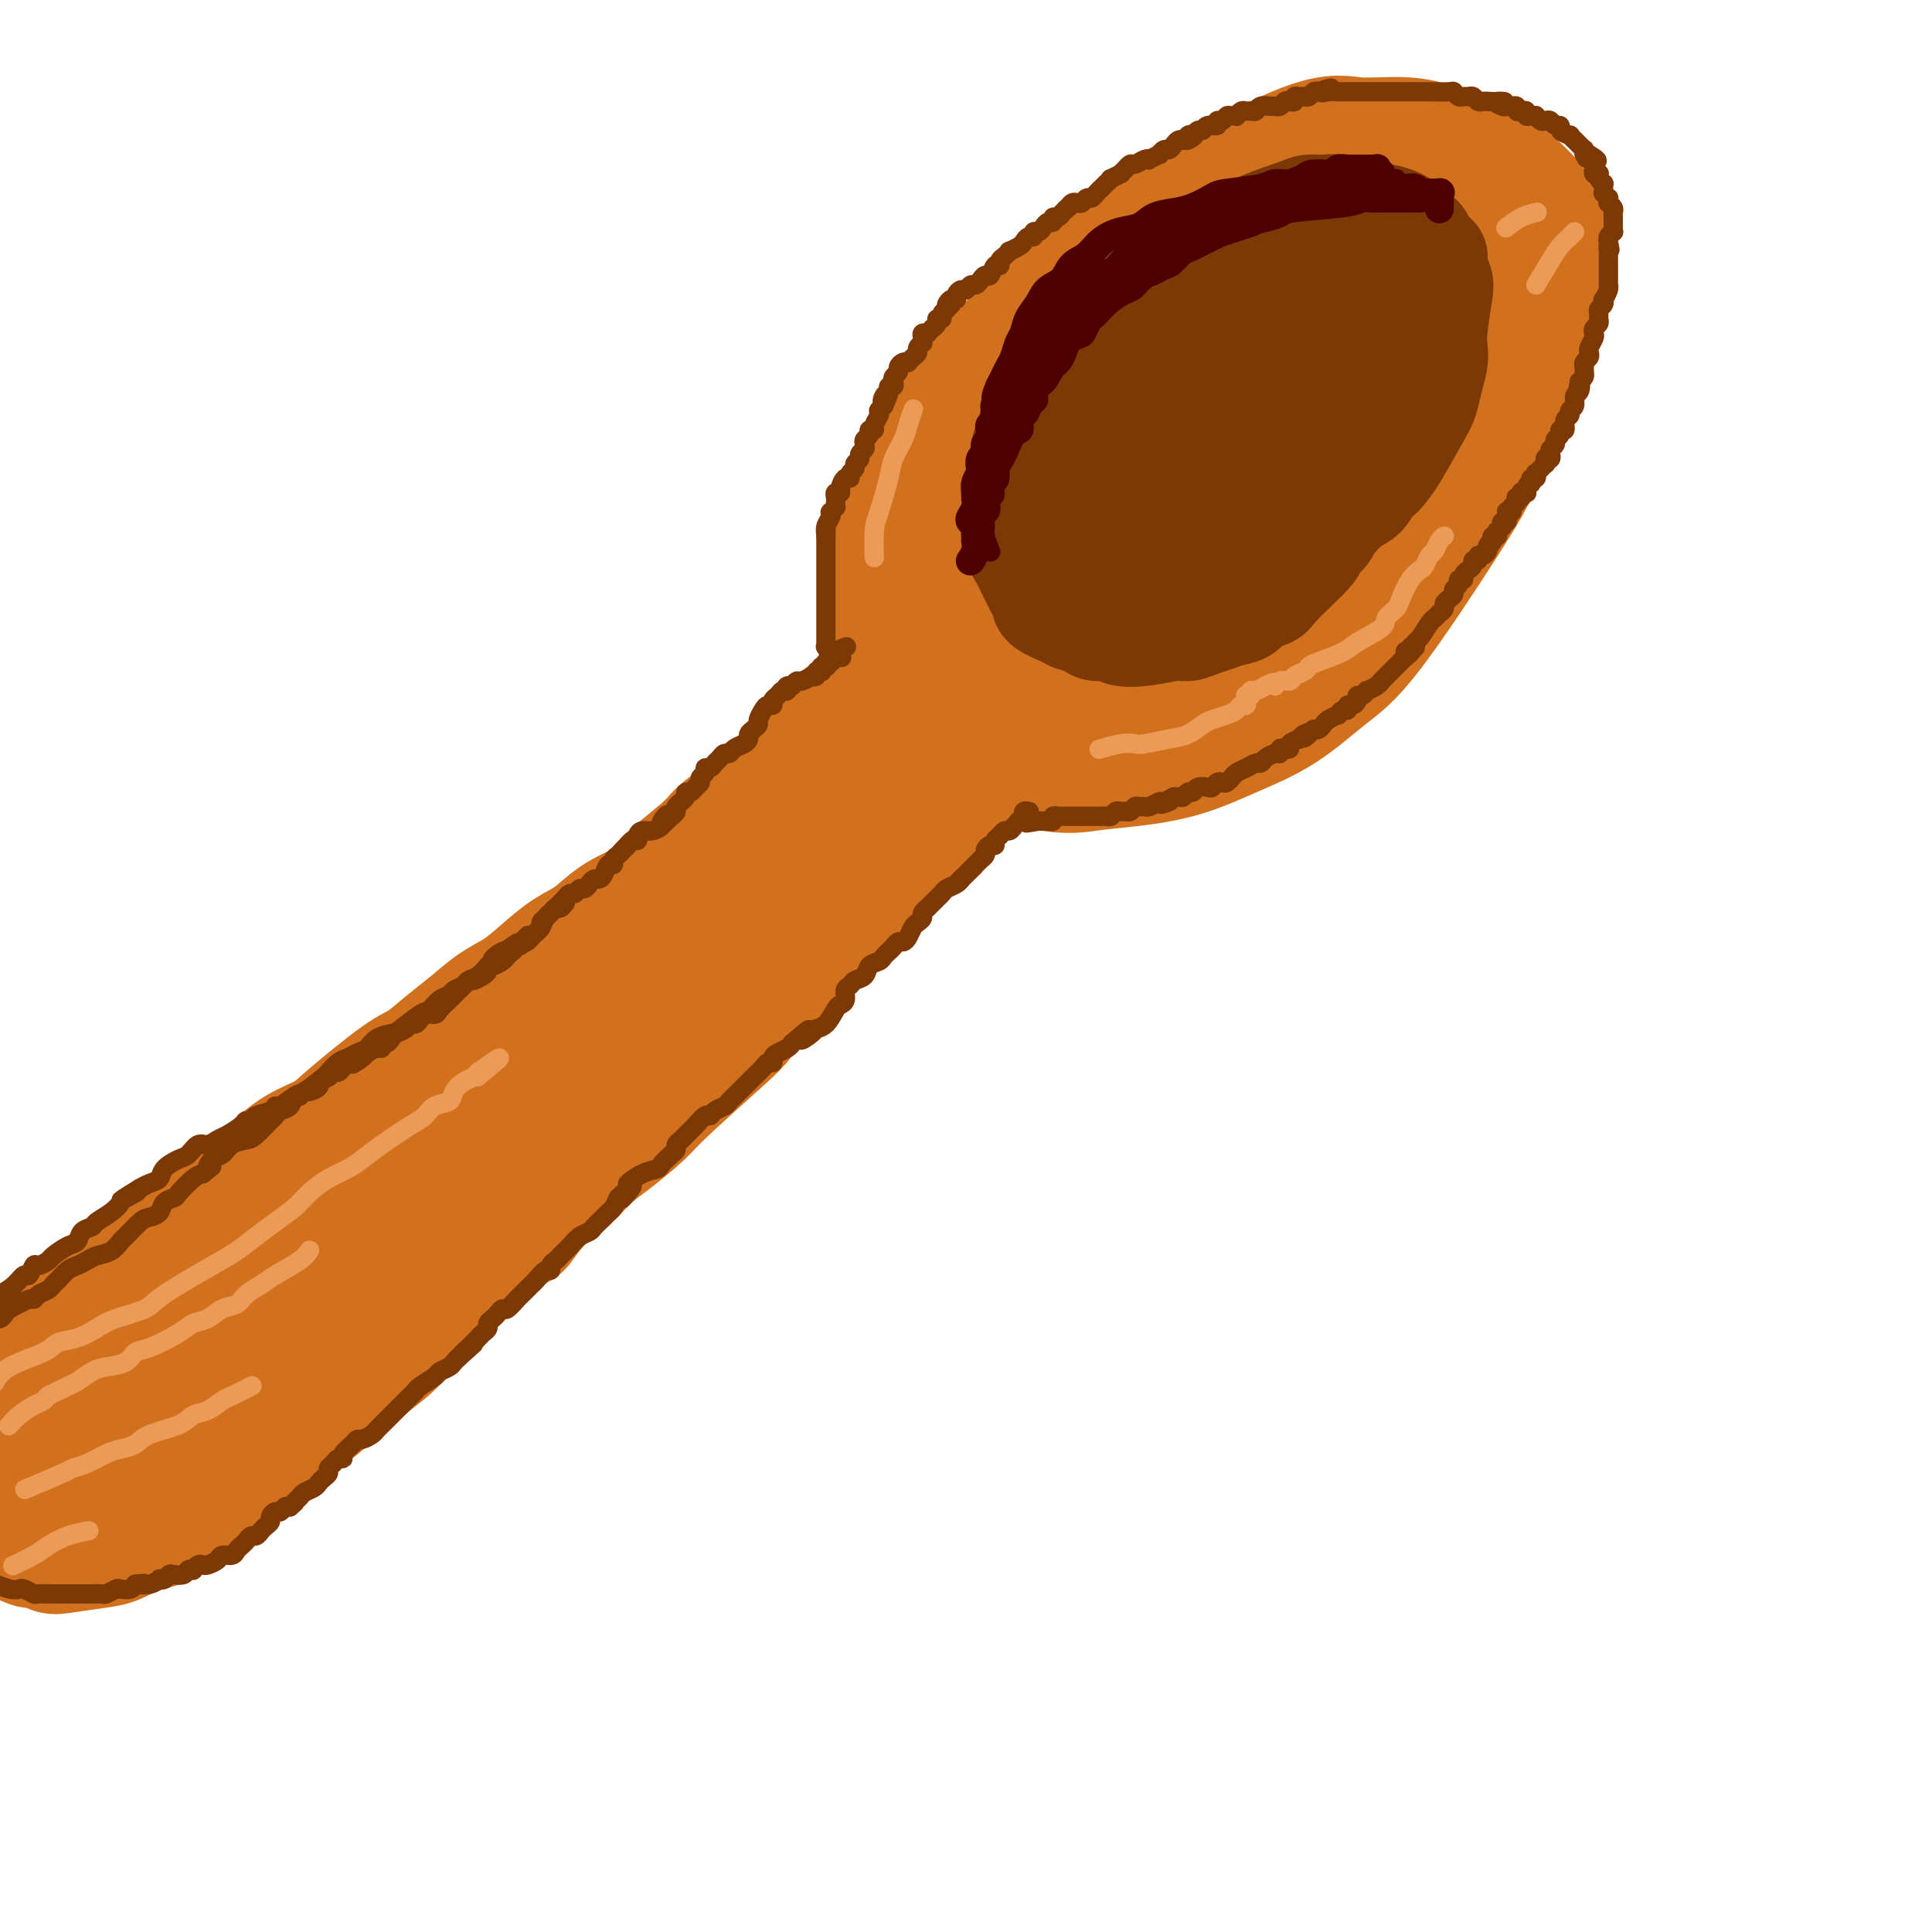 <svg viewBox='0 0 400 400' version='1.1' xmlns='http://www.w3.org/2000/svg' xmlns:xlink='http://www.w3.org/1999/xlink'><g fill='none' stroke='rgb(124,56,5)' stroke-width='28' stroke-linecap='round' stroke-linejoin='round'><path d='M233,89c0.489,-1.234 0.978,-2.468 2,-4c1.022,-1.532 2.576,-3.363 4,-5c1.424,-1.637 2.718,-3.079 4,-4c1.282,-0.921 2.552,-1.322 4,-2c1.448,-0.678 3.073,-1.632 5,-2c1.927,-0.368 4.155,-0.151 6,0c1.845,0.151 3.308,0.234 5,1c1.692,0.766 3.612,2.215 5,4c1.388,1.785 2.245,3.905 3,6c0.755,2.095 1.407,4.166 1,9c-0.407,4.834 -1.875,12.433 -3,17c-1.125,4.567 -1.909,6.102 -3,8c-1.091,1.898 -2.489,4.158 -4,6c-1.511,1.842 -3.135,3.265 -5,4c-1.865,0.735 -3.972,0.781 -6,1c-2.028,0.219 -3.976,0.612 -6,0c-2.024,-0.612 -4.125,-2.229 -6,-3c-1.875,-0.771 -3.525,-0.695 -6,-4c-2.475,-3.305 -5.774,-9.992 -7,-14c-1.226,-4.008 -0.378,-5.339 0,-8c0.378,-2.661 0.287,-6.653 1,-10c0.713,-3.347 2.228,-6.050 4,-9c1.772,-2.950 3.799,-6.147 6,-9c2.201,-2.853 4.577,-5.364 7,-8c2.423,-2.636 4.894,-5.398 8,-7c3.106,-1.602 6.849,-2.042 9,-3c2.151,-0.958 2.711,-2.432 6,-1c3.289,1.432 9.309,5.770 12,9c2.691,3.230 2.055,5.351 2,8c-0.055,2.649 0.473,5.824 1,9'/><path d='M282,78c0.596,4.479 0.587,7.175 0,10c-0.587,2.825 -1.750,5.779 -3,9c-1.250,3.221 -2.585,6.710 -4,10c-1.415,3.290 -2.909,6.382 -5,9c-2.091,2.618 -4.778,4.761 -7,7c-2.222,2.239 -3.980,4.575 -9,7c-5.020,2.425 -13.302,4.938 -18,6c-4.698,1.062 -5.811,0.672 -8,0c-2.189,-0.672 -5.455,-1.628 -8,-3c-2.545,-1.372 -4.368,-3.162 -6,-5c-1.632,-1.838 -3.071,-3.724 -4,-6c-0.929,-2.276 -1.346,-4.942 -1,-8c0.346,-3.058 1.455,-6.508 3,-10c1.545,-3.492 3.526,-7.026 6,-11c2.474,-3.974 5.441,-8.389 8,-12c2.559,-3.611 4.709,-6.420 10,-12c5.291,-5.580 13.724,-13.933 19,-18c5.276,-4.067 7.394,-3.850 10,-4c2.606,-0.150 5.698,-0.667 8,-1c2.302,-0.333 3.812,-0.481 6,0c2.188,0.481 5.052,1.590 7,3c1.948,1.410 2.978,3.119 4,5c1.022,1.881 2.035,3.934 3,6c0.965,2.066 1.883,4.146 2,7c0.117,2.854 -0.566,6.484 -1,9c-0.434,2.516 -0.619,3.918 -3,9c-2.381,5.082 -6.958,13.842 -10,19c-3.042,5.158 -4.547,6.712 -7,9c-2.453,2.288 -5.853,5.308 -9,8c-3.147,2.692 -6.042,5.055 -9,7c-2.958,1.945 -5.979,3.473 -9,5'/><path d='M247,133c-4.271,2.448 -5.950,2.569 -8,3c-2.050,0.431 -4.472,1.171 -7,1c-2.528,-0.171 -5.163,-1.255 -7,-2c-1.837,-0.745 -2.875,-1.153 -5,-4c-2.125,-2.847 -5.335,-8.134 -7,-12c-1.665,-3.866 -1.784,-6.313 -1,-9c0.784,-2.687 2.473,-5.615 4,-9c1.527,-3.385 2.894,-7.229 5,-11c2.106,-3.771 4.952,-7.471 8,-11c3.048,-3.529 6.298,-6.888 10,-10c3.702,-3.112 7.858,-5.977 12,-9c4.142,-3.023 8.272,-6.202 12,-8c3.728,-1.798 7.055,-2.214 10,-3c2.945,-0.786 5.510,-1.942 9,-1c3.490,0.942 7.906,3.982 10,6c2.094,2.018 1.867,3.012 2,5c0.133,1.988 0.626,4.968 0,8c-0.626,3.032 -2.371,6.116 -4,9c-1.629,2.884 -3.141,5.569 -5,9c-1.859,3.431 -4.066,7.610 -6,11c-1.934,3.390 -3.596,5.993 -6,9c-2.404,3.007 -5.550,6.419 -8,9c-2.450,2.581 -4.203,4.330 -9,7c-4.797,2.670 -12.637,6.261 -17,8c-4.363,1.739 -5.248,1.626 -7,1c-1.752,-0.626 -4.371,-1.763 -6,-3c-1.629,-1.237 -2.268,-2.572 -3,-4c-0.732,-1.428 -1.557,-2.950 -2,-5c-0.443,-2.050 -0.504,-4.629 0,-7c0.504,-2.371 1.573,-4.535 3,-7c1.427,-2.465 3.214,-5.233 5,-8'/><path d='M229,96c1.778,-3.385 2.223,-4.347 6,-8c3.777,-3.653 10.884,-9.996 15,-13c4.116,-3.004 5.240,-2.671 7,-3c1.760,-0.329 4.156,-1.322 6,-2c1.844,-0.678 3.135,-1.041 4,-1c0.865,0.041 1.303,0.487 2,1c0.697,0.513 1.653,1.093 2,2c0.347,0.907 0.086,2.142 0,3c-0.086,0.858 0.003,1.338 0,2c-0.003,0.662 -0.100,1.504 -2,4c-1.900,2.496 -5.605,6.644 -8,9c-2.395,2.356 -3.481,2.919 -5,4c-1.519,1.081 -3.472,2.680 -5,4c-1.528,1.320 -2.632,2.363 -4,3c-1.368,0.637 -3.001,0.870 -4,1c-0.999,0.130 -1.362,0.157 -2,0c-0.638,-0.157 -1.549,-0.500 -2,-1c-0.451,-0.500 -0.441,-1.159 0,-2c0.441,-0.841 1.314,-1.865 2,-3c0.686,-1.135 1.185,-2.383 4,-6c2.815,-3.617 7.947,-9.605 10,-12c2.053,-2.395 1.026,-1.198 0,0'/></g>
<g fill='none' stroke='rgb(210,113,29)' stroke-width='28' stroke-linecap='round' stroke-linejoin='round'><path d='M193,123c-0.122,0.337 -0.244,0.675 0,0c0.244,-0.675 0.853,-2.362 1,-4c0.147,-1.638 -0.169,-3.227 0,-5c0.169,-1.773 0.822,-3.730 2,-6c1.178,-2.270 2.881,-4.852 4,-7c1.119,-2.148 1.655,-3.861 7,-9c5.345,-5.139 15.500,-13.705 22,-19c6.500,-5.295 9.344,-7.319 13,-10c3.656,-2.681 8.125,-6.018 12,-9c3.875,-2.982 7.157,-5.608 11,-8c3.843,-2.392 8.246,-4.549 12,-6c3.754,-1.451 6.860,-2.196 10,-3c3.140,-0.804 6.316,-1.669 9,-2c2.684,-0.331 4.876,-0.129 7,0c2.124,0.129 4.179,0.185 7,2c2.821,1.815 6.409,5.389 8,8c1.591,2.611 1.185,4.258 1,7c-0.185,2.742 -0.150,6.581 -1,10c-0.850,3.419 -2.585,6.420 -4,10c-1.415,3.580 -2.510,7.739 -4,12c-1.490,4.261 -3.374,8.624 -5,12c-1.626,3.376 -2.994,5.764 -7,12c-4.006,6.236 -10.651,16.322 -15,22c-4.349,5.678 -6.403,6.950 -9,9c-2.597,2.050 -5.735,4.878 -9,7c-3.265,2.122 -6.655,3.539 -10,5c-3.345,1.461 -6.645,2.966 -10,4c-3.355,1.034 -6.765,1.597 -10,2c-3.235,0.403 -6.294,0.647 -9,1c-2.706,0.353 -5.059,0.815 -9,0c-3.941,-0.815 -9.471,-2.908 -15,-5'/><path d='M202,153c-3.427,-1.303 -4.495,-2.059 -6,-3c-1.505,-0.941 -3.446,-2.067 -5,-4c-1.554,-1.933 -2.721,-4.672 -4,-6c-1.279,-1.328 -2.668,-1.244 -3,-5c-0.332,-3.756 0.395,-11.353 1,-16c0.605,-4.647 1.088,-6.343 2,-9c0.912,-2.657 2.253,-6.274 4,-10c1.747,-3.726 3.900,-7.560 6,-11c2.100,-3.440 4.147,-6.486 7,-10c2.853,-3.514 6.513,-7.496 10,-11c3.487,-3.504 6.801,-6.528 11,-10c4.199,-3.472 9.282,-7.391 13,-10c3.718,-2.609 6.071,-3.910 12,-7c5.929,-3.090 15.435,-7.971 21,-10c5.565,-2.029 7.188,-1.207 10,-1c2.812,0.207 6.814,-0.202 10,0c3.186,0.202 5.557,1.014 8,2c2.443,0.986 4.959,2.147 7,4c2.041,1.853 3.608,4.399 5,6c1.392,1.601 2.609,2.257 3,7c0.391,4.743 -0.044,13.574 -1,19c-0.956,5.426 -2.432,7.447 -4,10c-1.568,2.553 -3.228,5.637 -5,9c-1.772,3.363 -3.656,7.005 -6,10c-2.344,2.995 -5.148,5.343 -8,8c-2.852,2.657 -5.751,5.625 -8,8c-2.249,2.375 -3.849,4.159 -9,8c-5.151,3.841 -13.855,9.741 -19,13c-5.145,3.259 -6.731,3.877 -9,5c-2.269,1.123 -5.220,2.749 -8,4c-2.780,1.251 -5.390,2.125 -8,3'/><path d='M229,146c-8.112,4.247 -6.393,2.365 -7,2c-0.607,-0.365 -3.540,0.788 -6,1c-2.460,0.212 -4.446,-0.516 -6,-1c-1.554,-0.484 -2.676,-0.724 -4,-1c-1.324,-0.276 -2.851,-0.588 -4,-1c-1.149,-0.412 -1.921,-0.924 -2,-3c-0.079,-2.076 0.534,-5.717 1,-8c0.466,-2.283 0.786,-3.209 2,-5c1.214,-1.791 3.321,-4.449 5,-7c1.679,-2.551 2.928,-4.997 5,-8c2.072,-3.003 4.967,-6.562 7,-9c2.033,-2.438 3.205,-3.754 8,-9c4.795,-5.246 13.213,-14.421 19,-20c5.787,-5.579 8.942,-7.562 13,-10c4.058,-2.438 9.019,-5.332 13,-8c3.981,-2.668 6.981,-5.112 10,-7c3.019,-1.888 6.058,-3.222 8,-4c1.942,-0.778 2.787,-0.999 4,-1c1.213,-0.001 2.792,0.219 3,1c0.208,0.781 -0.956,2.122 -2,4c-1.044,1.878 -1.969,4.294 -4,7c-2.031,2.706 -5.169,5.704 -8,9c-2.831,3.296 -5.354,6.891 -8,11c-2.646,4.109 -5.416,8.733 -8,13c-2.584,4.267 -4.984,8.176 -8,12c-3.016,3.824 -6.649,7.562 -9,11c-2.351,3.438 -3.420,6.576 -7,10c-3.580,3.424 -9.671,7.134 -13,9c-3.329,1.866 -3.896,1.887 -5,2c-1.104,0.113 -2.744,0.318 -4,0c-1.256,-0.318 -2.128,-1.159 -3,-2'/><path d='M219,134c-1.583,-0.375 -2.040,-0.312 -2,-3c0.040,-2.688 0.578,-8.127 2,-12c1.422,-3.873 3.730,-6.181 6,-9c2.270,-2.819 4.503,-6.150 7,-10c2.497,-3.850 5.258,-8.218 8,-12c2.742,-3.782 5.465,-6.979 8,-10c2.535,-3.021 4.882,-5.867 7,-8c2.118,-2.133 4.006,-3.554 6,-5c1.994,-1.446 4.094,-2.918 6,-4c1.906,-1.082 3.620,-1.773 6,-2c2.380,-0.227 5.428,0.010 7,0c1.572,-0.010 1.668,-0.269 2,0c0.332,0.269 0.901,1.064 1,2c0.099,0.936 -0.272,2.014 -1,3c-0.728,0.986 -1.813,1.882 -3,3c-1.187,1.118 -2.477,2.460 -4,4c-1.523,1.540 -3.278,3.278 -5,5c-1.722,1.722 -3.412,3.426 -5,5c-1.588,1.574 -3.074,3.017 -6,6c-2.926,2.983 -7.291,7.506 -10,10c-2.709,2.494 -3.761,2.959 -5,4c-1.239,1.041 -2.667,2.656 -4,4c-1.333,1.344 -2.573,2.415 -4,3c-1.427,0.585 -3.040,0.682 -4,1c-0.960,0.318 -1.268,0.855 -2,1c-0.732,0.145 -1.890,-0.102 -3,0c-1.110,0.102 -2.174,0.553 -3,1c-0.826,0.447 -1.415,0.890 -2,1c-0.585,0.110 -1.167,-0.111 -2,0c-0.833,0.111 -1.916,0.556 -3,1'/><path d='M217,113c-3.741,1.473 -1.594,1.154 -1,1c0.594,-0.154 -0.365,-0.144 -1,0c-0.635,0.144 -0.946,0.424 -1,1c-0.054,0.576 0.150,1.450 0,2c-0.150,0.550 -0.655,0.777 -1,1c-0.345,0.223 -0.530,0.441 -1,1c-0.470,0.559 -1.224,1.458 -2,2c-0.776,0.542 -1.574,0.727 -2,1c-0.426,0.273 -0.481,0.635 -1,1c-0.519,0.365 -1.501,0.733 -2,1c-0.499,0.267 -0.514,0.431 -1,1c-0.486,0.569 -1.443,1.542 -2,2c-0.557,0.458 -0.716,0.402 -2,1c-1.284,0.598 -3.694,1.850 -5,3c-1.306,1.150 -1.507,2.199 -2,3c-0.493,0.801 -1.276,1.354 -2,2c-0.724,0.646 -1.387,1.384 -2,2c-0.613,0.616 -1.174,1.108 -2,2c-0.826,0.892 -1.916,2.182 -3,3c-1.084,0.818 -2.164,1.164 -3,2c-0.836,0.836 -1.430,2.163 -2,3c-0.570,0.837 -1.115,1.183 -2,2c-0.885,0.817 -2.109,2.105 -3,3c-0.891,0.895 -1.449,1.398 -2,2c-0.551,0.602 -1.095,1.304 -3,3c-1.905,1.696 -5.170,4.386 -7,6c-1.830,1.614 -2.225,2.151 -3,3c-0.775,0.849 -1.929,2.011 -3,3c-1.071,0.989 -2.057,1.805 -3,3c-0.943,1.195 -1.841,2.770 -3,4c-1.159,1.230 -2.580,2.115 -4,3'/><path d='M146,180c-11.456,10.900 -4.595,4.652 -4,4c0.595,-0.652 -5.075,4.294 -8,7c-2.925,2.706 -3.104,3.171 -4,4c-0.896,0.829 -2.508,2.021 -4,3c-1.492,0.979 -2.864,1.746 -4,3c-1.136,1.254 -2.038,2.994 -3,4c-0.962,1.006 -1.985,1.278 -3,2c-1.015,0.722 -2.022,1.896 -3,3c-0.978,1.104 -1.928,2.140 -3,3c-1.072,0.860 -2.265,1.544 -3,2c-0.735,0.456 -1.011,0.685 -2,2c-0.989,1.315 -2.692,3.717 -4,5c-1.308,1.283 -2.222,1.446 -3,2c-0.778,0.554 -1.419,1.499 -2,2c-0.581,0.501 -1.101,0.558 -2,1c-0.899,0.442 -2.179,1.267 -3,2c-0.821,0.733 -1.185,1.372 -2,2c-0.815,0.628 -2.081,1.243 -3,2c-0.919,0.757 -1.491,1.655 -2,2c-0.509,0.345 -0.956,0.137 -2,1c-1.044,0.863 -2.685,2.798 -4,4c-1.315,1.202 -2.306,1.673 -3,2c-0.694,0.327 -1.093,0.511 -2,1c-0.907,0.489 -2.322,1.282 -3,2c-0.678,0.718 -0.619,1.361 -1,2c-0.381,0.639 -1.201,1.274 -2,2c-0.799,0.726 -1.576,1.543 -2,2c-0.424,0.457 -0.495,0.556 -1,1c-0.505,0.444 -1.444,1.235 -2,2c-0.556,0.765 -0.730,1.504 -1,2c-0.270,0.496 -0.635,0.748 -1,1'/><path d='M60,257c-13.527,12.272 -4.346,4.453 -2,2c2.346,-2.453 -2.145,0.461 -4,2c-1.855,1.539 -1.075,1.704 -1,2c0.075,0.296 -0.555,0.723 -1,1c-0.445,0.277 -0.707,0.403 -1,1c-0.293,0.597 -0.619,1.665 -1,2c-0.381,0.335 -0.819,-0.064 -1,0c-0.181,0.064 -0.105,0.591 0,1c0.105,0.409 0.239,0.702 0,1c-0.239,0.298 -0.853,0.602 -1,1c-0.147,0.398 0.172,0.890 0,1c-0.172,0.110 -0.834,-0.163 -1,0c-0.166,0.163 0.166,0.761 0,1c-0.166,0.239 -0.829,0.120 -1,0c-0.171,-0.120 0.152,-0.242 0,0c-0.152,0.242 -0.777,0.849 -1,1c-0.223,0.151 -0.045,-0.153 0,0c0.045,0.153 -0.045,0.763 0,1c0.045,0.237 0.223,0.102 0,0c-0.223,-0.102 -0.848,-0.172 -1,0c-0.152,0.172 0.169,0.586 0,1c-0.169,0.414 -0.829,0.828 -1,1c-0.171,0.172 0.146,0.102 0,0c-0.146,-0.102 -0.756,-0.235 -1,0c-0.244,0.235 -0.122,0.837 0,1c0.122,0.163 0.243,-0.115 0,0c-0.243,0.115 -0.850,0.622 -1,1c-0.150,0.378 0.156,0.627 0,1c-0.156,0.373 -0.773,0.870 -1,1c-0.227,0.130 -0.065,-0.106 0,0c0.065,0.106 0.032,0.553 0,1'/><path d='M40,281c-3.320,3.895 -1.622,1.631 -1,1c0.622,-0.631 0.166,0.371 0,1c-0.166,0.629 -0.042,0.885 0,1c0.042,0.115 0.000,0.087 0,0c-0.000,-0.087 0.040,-0.235 0,0c-0.040,0.235 -0.162,0.851 0,1c0.162,0.149 0.607,-0.170 1,0c0.393,0.170 0.734,0.830 1,1c0.266,0.170 0.455,-0.151 1,0c0.545,0.151 1.445,0.772 2,1c0.555,0.228 0.766,0.062 1,0c0.234,-0.062 0.489,-0.021 1,0c0.511,0.021 1.276,0.020 2,0c0.724,-0.020 1.408,-0.061 2,0c0.592,0.061 1.092,0.224 2,0c0.908,-0.224 2.224,-0.834 3,-1c0.776,-0.166 1.012,0.111 2,0c0.988,-0.111 2.729,-0.611 4,-1c1.271,-0.389 2.073,-0.667 3,-1c0.927,-0.333 1.980,-0.722 3,-1c1.020,-0.278 2.006,-0.444 3,-1c0.994,-0.556 1.996,-1.501 3,-2c1.004,-0.499 2.009,-0.554 3,-1c0.991,-0.446 1.967,-1.285 3,-2c1.033,-0.715 2.124,-1.307 3,-2c0.876,-0.693 1.539,-1.486 2,-2c0.461,-0.514 0.720,-0.748 2,-2c1.280,-1.252 3.580,-3.521 5,-5c1.420,-1.479 1.959,-2.167 3,-3c1.041,-0.833 2.583,-1.809 4,-3c1.417,-1.191 2.708,-2.595 4,-4'/><path d='M102,256c5.904,-4.445 4.663,-2.557 5,-3c0.337,-0.443 2.250,-3.217 4,-5c1.750,-1.783 3.335,-2.575 5,-4c1.665,-1.425 3.408,-3.484 5,-5c1.592,-1.516 3.033,-2.490 5,-4c1.967,-1.510 4.460,-3.558 6,-5c1.540,-1.442 2.128,-2.279 5,-5c2.872,-2.721 8.028,-7.325 11,-10c2.972,-2.675 3.761,-3.421 5,-5c1.239,-1.579 2.929,-3.989 5,-6c2.071,-2.011 4.525,-3.621 6,-5c1.475,-1.379 1.972,-2.525 5,-6c3.028,-3.475 8.586,-9.279 12,-13c3.414,-3.721 4.685,-5.360 6,-7c1.315,-1.640 2.675,-3.282 4,-5c1.325,-1.718 2.616,-3.514 4,-5c1.384,-1.486 2.860,-2.663 4,-4c1.140,-1.337 1.944,-2.834 3,-4c1.056,-1.166 2.362,-2.000 3,-3c0.638,-1.000 0.606,-2.167 1,-3c0.394,-0.833 1.215,-1.331 2,-2c0.785,-0.669 1.534,-1.507 2,-2c0.466,-0.493 0.650,-0.640 1,-1c0.350,-0.360 0.867,-0.934 1,-1c0.133,-0.066 -0.119,0.377 0,0c0.119,-0.377 0.609,-1.575 1,-2c0.391,-0.425 0.682,-0.076 1,0c0.318,0.076 0.662,-0.121 0,0c-0.662,0.121 -2.331,0.561 -4,1'/><path d='M210,142c-1.179,0.353 -2.126,0.735 -3,1c-0.874,0.265 -1.675,0.414 -3,1c-1.325,0.586 -3.174,1.609 -5,3c-1.826,1.391 -3.630,3.150 -5,4c-1.370,0.850 -2.304,0.791 -6,4c-3.696,3.209 -10.152,9.685 -14,14c-3.848,4.315 -5.088,6.468 -7,9c-1.912,2.532 -4.495,5.444 -7,8c-2.505,2.556 -4.931,4.756 -7,7c-2.069,2.244 -3.780,4.533 -6,7c-2.220,2.467 -4.949,5.113 -7,7c-2.051,1.887 -3.425,3.016 -7,6c-3.575,2.984 -9.350,7.825 -13,11c-3.650,3.175 -5.173,4.685 -7,6c-1.827,1.315 -3.958,2.434 -6,4c-2.042,1.566 -3.995,3.578 -6,5c-2.005,1.422 -4.062,2.253 -7,4c-2.938,1.747 -6.757,4.410 -9,6c-2.243,1.590 -2.908,2.106 -4,3c-1.092,0.894 -2.609,2.166 -4,3c-1.391,0.834 -2.656,1.232 -4,2c-1.344,0.768 -2.768,1.908 -4,3c-1.232,1.092 -2.273,2.137 -3,3c-0.727,0.863 -1.140,1.545 -3,3c-1.860,1.455 -5.168,3.684 -7,5c-1.832,1.316 -2.187,1.720 -3,2c-0.813,0.280 -2.084,0.436 -3,1c-0.916,0.564 -1.477,1.537 -2,2c-0.523,0.463 -1.006,0.418 -2,1c-0.994,0.582 -2.497,1.791 -4,3'/><path d='M42,280c-11.346,7.914 -4.210,2.699 -2,1c2.210,-1.699 -0.507,0.118 -2,1c-1.493,0.882 -1.762,0.828 -2,1c-0.238,0.172 -0.445,0.571 -1,1c-0.555,0.429 -1.459,0.890 -2,1c-0.541,0.110 -0.720,-0.129 -1,0c-0.280,0.129 -0.660,0.627 -1,1c-0.340,0.373 -0.640,0.622 -1,1c-0.360,0.378 -0.779,0.885 -1,1c-0.221,0.115 -0.244,-0.161 -1,0c-0.756,0.161 -2.246,0.759 -3,1c-0.754,0.241 -0.773,0.124 -1,0c-0.227,-0.124 -0.662,-0.254 -1,0c-0.338,0.254 -0.581,0.894 -1,1c-0.419,0.106 -1.015,-0.321 -2,0c-0.985,0.321 -2.358,1.392 -3,2c-0.642,0.608 -0.554,0.754 -1,1c-0.446,0.246 -1.425,0.590 -2,1c-0.575,0.410 -0.745,0.884 -1,1c-0.255,0.116 -0.594,-0.127 -1,0c-0.406,0.127 -0.880,0.622 -1,1c-0.120,0.378 0.112,0.637 0,1c-0.112,0.363 -0.570,0.829 -1,1c-0.430,0.171 -0.834,0.046 -1,0c-0.166,-0.046 -0.096,-0.012 0,0c0.096,0.012 0.218,0.003 0,0c-0.218,-0.003 -0.777,-0.001 -1,0c-0.223,0.001 -0.112,0.000 0,0'/><path d='M8,298c-5.305,2.953 -1.569,1.334 0,0c1.569,-1.334 0.969,-2.384 1,-3c0.031,-0.616 0.692,-0.797 1,-1c0.308,-0.203 0.263,-0.429 1,-1c0.737,-0.571 2.255,-1.486 3,-2c0.745,-0.514 0.717,-0.627 1,-1c0.283,-0.373 0.877,-1.006 2,-2c1.123,-0.994 2.774,-2.350 4,-3c1.226,-0.650 2.026,-0.593 3,-1c0.974,-0.407 2.122,-1.278 3,-2c0.878,-0.722 1.486,-1.295 2,-2c0.514,-0.705 0.934,-1.543 3,-3c2.066,-1.457 5.777,-3.535 8,-5c2.223,-1.465 2.957,-2.318 4,-3c1.043,-0.682 2.393,-1.195 4,-2c1.607,-0.805 3.471,-1.903 5,-3c1.529,-1.097 2.724,-2.191 4,-3c1.276,-0.809 2.632,-1.331 4,-2c1.368,-0.669 2.749,-1.485 4,-2c1.251,-0.515 2.371,-0.729 3,-1c0.629,-0.271 0.767,-0.598 1,-1c0.233,-0.402 0.563,-0.877 1,-1c0.437,-0.123 0.982,0.108 1,0c0.018,-0.108 -0.491,-0.554 -1,-1'/><path d='M70,253c5.560,-3.468 0.461,-0.139 -2,1c-2.461,1.139 -2.283,0.088 -3,0c-0.717,-0.088 -2.328,0.789 -3,1c-0.672,0.211 -0.406,-0.243 -2,0c-1.594,0.243 -5.050,1.182 -7,2c-1.950,0.818 -2.395,1.514 -3,2c-0.605,0.486 -1.370,0.762 -2,1c-0.630,0.238 -1.123,0.439 -2,1c-0.877,0.561 -2.136,1.483 -3,2c-0.864,0.517 -1.333,0.628 -2,1c-0.667,0.372 -1.532,1.006 -3,2c-1.468,0.994 -3.538,2.350 -5,3c-1.462,0.650 -2.316,0.594 -3,1c-0.684,0.406 -1.198,1.274 -2,2c-0.802,0.726 -1.892,1.311 -3,2c-1.108,0.689 -2.232,1.482 -3,2c-0.768,0.518 -1.178,0.761 -3,2c-1.822,1.239 -5.056,3.472 -7,5c-1.944,1.528 -2.600,2.349 -3,3c-0.400,0.651 -0.546,1.133 -1,2c-0.454,0.867 -1.217,2.119 -2,3c-0.783,0.881 -1.587,1.390 -2,2c-0.413,0.610 -0.437,1.320 -1,3c-0.563,1.680 -1.665,4.331 -2,6c-0.335,1.669 0.098,2.356 0,3c-0.098,0.644 -0.727,1.245 -1,2c-0.273,0.755 -0.189,1.665 0,3c0.189,1.335 0.483,3.096 1,4c0.517,0.904 1.259,0.952 2,1'/><path d='M3,315c0.501,2.421 0.754,1.973 1,2c0.246,0.027 0.484,0.530 1,1c0.516,0.470 1.310,0.907 2,1c0.690,0.093 1.275,-0.159 2,0c0.725,0.159 1.590,0.729 2,1c0.410,0.271 0.367,0.242 2,0c1.633,-0.242 4.943,-0.697 7,-1c2.057,-0.303 2.861,-0.454 4,-1c1.139,-0.546 2.613,-1.486 4,-2c1.387,-0.514 2.686,-0.602 4,-1c1.314,-0.398 2.642,-1.106 4,-2c1.358,-0.894 2.747,-1.975 4,-3c1.253,-1.025 2.371,-1.995 4,-3c1.629,-1.005 3.771,-2.046 5,-3c1.229,-0.954 1.546,-1.821 4,-4c2.454,-2.179 7.046,-5.669 10,-8c2.954,-2.331 4.271,-3.501 6,-5c1.729,-1.499 3.871,-3.327 6,-5c2.129,-1.673 4.243,-3.192 6,-5c1.757,-1.808 3.155,-3.903 5,-6c1.845,-2.097 4.136,-4.194 6,-6c1.864,-1.806 3.299,-3.321 5,-5c1.701,-1.679 3.667,-3.521 5,-5c1.333,-1.479 2.033,-2.596 3,-4c0.967,-1.404 2.200,-3.096 3,-4c0.800,-0.904 1.166,-1.019 2,-2c0.834,-0.981 2.135,-2.826 3,-4c0.865,-1.174 1.294,-1.675 2,-2c0.706,-0.325 1.690,-0.472 2,-1c0.310,-0.528 -0.054,-1.437 0,-2c0.054,-0.563 0.527,-0.782 1,-1'/><path d='M118,235c5.966,-6.738 2.381,-2.583 1,-1c-1.381,1.583 -0.559,0.594 0,0c0.559,-0.594 0.854,-0.793 1,-1c0.146,-0.207 0.143,-0.423 1,-1c0.857,-0.577 2.576,-1.517 3,-2c0.424,-0.483 -0.445,-0.511 0,-1c0.445,-0.489 2.203,-1.441 3,-2c0.797,-0.559 0.633,-0.726 1,-1c0.367,-0.274 1.267,-0.655 2,-1c0.733,-0.345 1.300,-0.655 2,-1c0.700,-0.345 1.534,-0.725 2,-1c0.466,-0.275 0.565,-0.444 1,-1c0.435,-0.556 1.206,-1.499 2,-2c0.794,-0.501 1.610,-0.562 2,-1c0.390,-0.438 0.355,-1.255 1,-2c0.645,-0.745 1.972,-1.419 3,-2c1.028,-0.581 1.759,-1.068 3,-2c1.241,-0.932 2.992,-2.310 4,-3c1.008,-0.690 1.274,-0.693 3,-2c1.726,-1.307 4.912,-3.916 8,-7c3.088,-3.084 6.079,-6.641 8,-9c1.921,-2.359 2.772,-3.519 4,-5c1.228,-1.481 2.832,-3.281 4,-5c1.168,-1.719 1.901,-3.356 3,-5c1.099,-1.644 2.562,-3.296 4,-5c1.438,-1.704 2.849,-3.459 4,-5c1.151,-1.541 2.043,-2.869 3,-4c0.957,-1.131 1.978,-2.066 3,-3'/><path d='M194,160c5.462,-6.761 2.618,-3.162 3,-3c0.382,0.162 3.990,-3.111 6,-5c2.010,-1.889 2.422,-2.393 3,-3c0.578,-0.607 1.323,-1.318 2,-2c0.677,-0.682 1.285,-1.335 2,-2c0.715,-0.665 1.537,-1.342 2,-2c0.463,-0.658 0.565,-1.298 1,-2c0.435,-0.702 1.201,-1.465 2,-2c0.799,-0.535 1.629,-0.841 2,-1c0.371,-0.159 0.283,-0.171 1,-1c0.717,-0.829 2.238,-2.475 3,-3c0.762,-0.525 0.764,0.069 1,0c0.236,-0.069 0.704,-0.803 1,-1c0.296,-0.197 0.420,0.143 1,0c0.580,-0.143 1.618,-0.769 2,-1c0.382,-0.231 0.109,-0.066 0,0c-0.109,0.066 -0.055,0.033 0,0'/><path d='M226,132c5.333,-4.667 2.667,-2.333 0,0'/><path d='M-1,291c0.066,-0.095 0.132,-0.189 0,0c-0.132,0.189 -0.463,0.663 0,0c0.463,-0.663 1.721,-2.461 3,-4c1.279,-1.539 2.581,-2.819 4,-4c1.419,-1.181 2.955,-2.262 4,-3c1.045,-0.738 1.597,-1.134 4,-3c2.403,-1.866 6.655,-5.202 9,-7c2.345,-1.798 2.783,-2.059 4,-3c1.217,-0.941 3.213,-2.562 5,-4c1.787,-1.438 3.366,-2.695 5,-4c1.634,-1.305 3.323,-2.660 5,-4c1.677,-1.340 3.341,-2.666 5,-4c1.659,-1.334 3.312,-2.677 5,-4c1.688,-1.323 3.410,-2.628 5,-4c1.590,-1.372 3.046,-2.813 5,-4c1.954,-1.187 4.405,-2.120 6,-3c1.595,-0.880 2.333,-1.708 5,-4c2.667,-2.292 7.262,-6.049 10,-8c2.738,-1.951 3.621,-2.096 5,-3c1.379,-0.904 3.256,-2.565 5,-4c1.744,-1.435 3.354,-2.642 5,-4c1.646,-1.358 3.328,-2.865 5,-4c1.672,-1.135 3.334,-1.896 5,-3c1.666,-1.104 3.336,-2.550 5,-4c1.664,-1.450 3.322,-2.904 5,-4c1.678,-1.096 3.375,-1.833 5,-3c1.625,-1.167 3.179,-2.762 5,-4c1.821,-1.238 3.911,-2.119 6,-3'/><path d='M134,188c11.606,-8.423 4.619,-3.979 4,-4c-0.619,-0.021 5.128,-4.507 8,-7c2.872,-2.493 2.869,-2.992 4,-4c1.131,-1.008 3.397,-2.523 5,-4c1.603,-1.477 2.542,-2.915 4,-4c1.458,-1.085 3.433,-1.817 5,-3c1.567,-1.183 2.725,-2.815 4,-4c1.275,-1.185 2.667,-1.921 4,-3c1.333,-1.079 2.607,-2.501 4,-4c1.393,-1.499 2.904,-3.076 4,-4c1.096,-0.924 1.777,-1.196 4,-3c2.223,-1.804 5.988,-5.139 8,-7c2.012,-1.861 2.272,-2.247 3,-3c0.728,-0.753 1.924,-1.874 3,-3c1.076,-1.126 2.032,-2.256 3,-3c0.968,-0.744 1.948,-1.100 3,-2c1.052,-0.900 2.175,-2.344 3,-3c0.825,-0.656 1.351,-0.524 2,-1c0.649,-0.476 1.423,-1.561 2,-2c0.577,-0.439 0.959,-0.231 1,0c0.041,0.231 -0.258,0.485 2,-1c2.258,-1.485 7.074,-4.710 9,-6c1.926,-1.290 0.963,-0.645 0,0'/></g>
<g fill='none' stroke='rgb(124,56,5)' stroke-width='20' stroke-linecap='round' stroke-linejoin='round'><path d='M231,99c-0.021,0.011 -0.042,0.022 0,0c0.042,-0.022 0.146,-0.075 0,0c-0.146,0.075 -0.544,0.280 0,0c0.544,-0.280 2.029,-1.044 3,-2c0.971,-0.956 1.427,-2.104 2,-3c0.573,-0.896 1.263,-1.541 2,-2c0.737,-0.459 1.522,-0.731 3,-2c1.478,-1.269 3.649,-3.536 5,-5c1.351,-1.464 1.883,-2.124 3,-3c1.117,-0.876 2.819,-1.968 4,-3c1.181,-1.032 1.842,-2.005 3,-3c1.158,-0.995 2.814,-2.014 4,-3c1.186,-0.986 1.903,-1.940 3,-3c1.097,-1.060 2.573,-2.228 4,-3c1.427,-0.772 2.804,-1.150 4,-2c1.196,-0.850 2.210,-2.174 3,-3c0.790,-0.826 1.355,-1.154 3,-2c1.645,-0.846 4.371,-2.209 6,-3c1.629,-0.791 2.162,-1.008 3,-1c0.838,0.008 1.980,0.243 3,0c1.020,-0.243 1.919,-0.962 3,-1c1.081,-0.038 2.343,0.605 3,1c0.657,0.395 0.709,0.542 1,1c0.291,0.458 0.820,1.226 1,2c0.180,0.774 0.010,1.555 0,2c-0.010,0.445 0.140,0.556 0,1c-0.140,0.444 -0.570,1.222 -1,2'/><path d='M296,64c-0.332,1.070 -0.663,1.245 -1,2c-0.337,0.755 -0.681,2.089 -1,3c-0.319,0.911 -0.614,1.398 -1,2c-0.386,0.602 -0.865,1.320 -2,3c-1.135,1.680 -2.927,4.323 -4,6c-1.073,1.677 -1.427,2.389 -2,3c-0.573,0.611 -1.365,1.123 -2,2c-0.635,0.877 -1.114,2.120 -2,3c-0.886,0.880 -2.180,1.398 -3,2c-0.820,0.602 -1.166,1.288 -2,2c-0.834,0.712 -2.154,1.452 -3,2c-0.846,0.548 -1.217,0.905 -3,2c-1.783,1.095 -4.979,2.927 -7,4c-2.021,1.073 -2.869,1.387 -4,2c-1.131,0.613 -2.545,1.525 -4,2c-1.455,0.475 -2.951,0.512 -4,1c-1.049,0.488 -1.649,1.426 -3,2c-1.351,0.574 -3.452,0.785 -5,1c-1.548,0.215 -2.544,0.436 -4,1c-1.456,0.564 -3.370,1.473 -5,2c-1.630,0.527 -2.974,0.674 -4,1c-1.026,0.326 -1.735,0.831 -3,1c-1.265,0.169 -3.086,0.002 -4,0c-0.914,-0.002 -0.923,0.162 -2,0c-1.077,-0.162 -3.224,-0.650 -4,-1c-0.776,-0.350 -0.181,-0.561 0,-1c0.181,-0.439 -0.051,-1.107 0,-2c0.051,-0.893 0.385,-2.013 1,-3c0.615,-0.987 1.512,-1.843 2,-3c0.488,-1.157 0.568,-2.616 1,-4c0.432,-1.384 1.216,-2.692 2,-4'/><path d='M223,95c1.465,-3.345 2.126,-3.209 3,-4c0.874,-0.791 1.961,-2.509 3,-4c1.039,-1.491 2.031,-2.757 3,-4c0.969,-1.243 1.914,-2.465 3,-4c1.086,-1.535 2.312,-3.383 4,-5c1.688,-1.617 3.837,-3.002 5,-4c1.163,-0.998 1.339,-1.609 4,-4c2.661,-2.391 7.808,-6.563 11,-9c3.192,-2.437 4.428,-3.139 6,-4c1.572,-0.861 3.478,-1.880 5,-3c1.522,-1.120 2.658,-2.339 4,-3c1.342,-0.661 2.890,-0.764 4,-1c1.110,-0.236 1.782,-0.607 3,-1c1.218,-0.393 2.980,-0.810 4,-1c1.020,-0.190 1.296,-0.153 2,0c0.704,0.153 1.835,0.422 3,1c1.165,0.578 2.365,1.466 3,2c0.635,0.534 0.706,0.713 1,1c0.294,0.287 0.812,0.682 1,1c0.188,0.318 0.046,0.561 0,1c-0.046,0.439 0.003,1.075 0,2c-0.003,0.925 -0.057,2.138 0,3c0.057,0.862 0.226,1.372 0,2c-0.226,0.628 -0.846,1.372 -1,2c-0.154,0.628 0.158,1.138 0,2c-0.158,0.862 -0.788,2.075 -1,3c-0.212,0.925 -0.007,1.563 0,2c0.007,0.437 -0.184,0.674 -1,2c-0.816,1.326 -2.258,3.742 -3,5c-0.742,1.258 -0.783,1.360 -1,2c-0.217,0.640 -0.608,1.820 -1,3'/><path d='M287,78c-1.433,4.783 -1.016,2.240 -1,2c0.016,-0.240 -0.368,1.825 -1,3c-0.632,1.175 -1.513,1.462 -2,2c-0.487,0.538 -0.579,1.327 -1,2c-0.421,0.673 -1.169,1.229 -2,2c-0.831,0.771 -1.745,1.758 -3,3c-1.255,1.242 -2.852,2.740 -4,4c-1.148,1.260 -1.846,2.281 -3,3c-1.154,0.719 -2.763,1.137 -4,2c-1.237,0.863 -2.101,2.170 -3,3c-0.899,0.830 -1.833,1.182 -3,2c-1.167,0.818 -2.568,2.102 -4,3c-1.432,0.898 -2.897,1.410 -4,2c-1.103,0.590 -1.845,1.258 -3,2c-1.155,0.742 -2.722,1.558 -4,2c-1.278,0.442 -2.268,0.512 -4,1c-1.732,0.488 -4.207,1.396 -6,2c-1.793,0.604 -2.904,0.905 -4,1c-1.096,0.095 -2.178,-0.016 -3,0c-0.822,0.016 -1.386,0.160 -2,0c-0.614,-0.160 -1.278,-0.625 -2,-1c-0.722,-0.375 -1.501,-0.662 -2,-1c-0.499,-0.338 -0.718,-0.727 -1,-1c-0.282,-0.273 -0.626,-0.428 -1,-1c-0.374,-0.572 -0.777,-1.559 -1,-2c-0.223,-0.441 -0.264,-0.336 0,-2c0.264,-1.664 0.834,-5.095 1,-7c0.166,-1.905 -0.071,-2.282 1,-5c1.071,-2.718 3.449,-7.777 5,-11c1.551,-3.223 2.276,-4.612 3,-6'/><path d='M229,82c2.047,-6.094 2.163,-5.828 3,-7c0.837,-1.172 2.394,-3.784 4,-6c1.606,-2.216 3.261,-4.038 5,-6c1.739,-1.962 3.562,-4.063 5,-6c1.438,-1.937 2.492,-3.710 4,-5c1.508,-1.290 3.471,-2.097 5,-3c1.529,-0.903 2.625,-1.903 5,-3c2.375,-1.097 6.030,-2.290 8,-3c1.970,-0.710 2.256,-0.937 3,-1c0.744,-0.063 1.946,0.039 3,0c1.054,-0.039 1.959,-0.219 3,0c1.041,0.219 2.217,0.836 3,1c0.783,0.164 1.171,-0.126 2,0c0.829,0.126 2.098,0.666 3,1c0.902,0.334 1.435,0.460 2,1c0.565,0.540 1.160,1.492 2,2c0.840,0.508 1.923,0.572 3,1c1.077,0.428 2.149,1.221 3,2c0.851,0.779 1.483,1.545 2,2c0.517,0.455 0.919,0.600 1,1c0.081,0.400 -0.161,1.055 0,2c0.161,0.945 0.723,2.181 1,3c0.277,0.819 0.267,1.222 0,3c-0.267,1.778 -0.792,4.930 -1,7c-0.208,2.070 -0.098,3.057 0,4c0.098,0.943 0.185,1.842 0,3c-0.185,1.158 -0.641,2.576 -1,4c-0.359,1.424 -0.622,2.856 -1,4c-0.378,1.144 -0.871,2.000 -2,4c-1.129,2.000 -2.894,5.143 -4,7c-1.106,1.857 -1.553,2.429 -2,3'/><path d='M288,97c-1.834,2.685 -2.418,2.399 -3,3c-0.582,0.601 -1.161,2.091 -2,3c-0.839,0.909 -1.938,1.238 -3,2c-1.062,0.762 -2.087,1.956 -3,3c-0.913,1.044 -1.713,1.939 -3,3c-1.287,1.061 -3.061,2.287 -4,3c-0.939,0.713 -1.044,0.913 -3,2c-1.956,1.087 -5.763,3.061 -8,4c-2.237,0.939 -2.905,0.844 -4,1c-1.095,0.156 -2.618,0.564 -4,1c-1.382,0.436 -2.624,0.902 -4,1c-1.376,0.098 -2.886,-0.170 -4,0c-1.114,0.170 -1.832,0.778 -3,1c-1.168,0.222 -2.785,0.057 -4,0c-1.215,-0.057 -2.027,-0.005 -3,0c-0.973,0.005 -2.107,-0.037 -3,0c-0.893,0.037 -1.543,0.153 -3,0c-1.457,-0.153 -3.719,-0.576 -5,-1c-1.281,-0.424 -1.582,-0.848 -2,-1c-0.418,-0.152 -0.953,-0.033 -1,-2c-0.047,-1.967 0.394,-6.022 1,-9c0.606,-2.978 1.376,-4.879 2,-7c0.624,-2.121 1.103,-4.463 2,-7c0.897,-2.537 2.212,-5.271 3,-7c0.788,-1.729 1.048,-2.455 5,-8c3.952,-5.545 11.595,-15.909 16,-21c4.405,-5.091 5.570,-4.909 7,-6c1.430,-1.091 3.123,-3.455 5,-5c1.877,-1.545 3.939,-2.273 6,-3'/><path d='M266,47c3.546,-2.639 3.411,-2.235 4,-2c0.589,0.235 1.902,0.301 3,0c1.098,-0.301 1.983,-0.969 3,-1c1.017,-0.031 2.167,0.573 3,1c0.833,0.427 1.348,0.675 2,1c0.652,0.325 1.441,0.727 2,2c0.559,1.273 0.889,3.418 1,5c0.111,1.582 0.003,2.600 0,4c-0.003,1.400 0.098,3.183 0,5c-0.098,1.817 -0.395,3.668 -1,6c-0.605,2.332 -1.518,5.145 -2,7c-0.482,1.855 -0.532,2.751 -2,6c-1.468,3.249 -4.355,8.852 -6,12c-1.645,3.148 -2.047,3.842 -3,5c-0.953,1.158 -2.456,2.780 -4,4c-1.544,1.220 -3.129,2.036 -4,3c-0.871,0.964 -1.028,2.074 -3,3c-1.972,0.926 -5.760,1.668 -8,2c-2.240,0.332 -2.932,0.255 -4,0c-1.068,-0.255 -2.512,-0.689 -4,-1c-1.488,-0.311 -3.021,-0.498 -4,-1c-0.979,-0.502 -1.406,-1.320 -2,-2c-0.594,-0.680 -1.356,-1.224 -2,-2c-0.644,-0.776 -1.170,-1.786 -1,-3c0.170,-1.214 1.038,-2.632 2,-4c0.962,-1.368 2.020,-2.684 3,-4c0.980,-1.316 1.881,-2.631 5,-6c3.119,-3.369 8.455,-8.792 12,-12c3.545,-3.208 5.299,-4.202 7,-5c1.701,-0.798 3.351,-1.399 5,-2'/><path d='M268,68c2.659,-1.280 3.306,-0.979 4,-1c0.694,-0.021 1.437,-0.362 2,0c0.563,0.362 0.948,1.429 1,2c0.052,0.571 -0.230,0.646 -1,2c-0.770,1.354 -2.029,3.985 -3,6c-0.971,2.015 -1.653,3.413 -3,5c-1.347,1.587 -3.357,3.363 -5,5c-1.643,1.637 -2.918,3.135 -5,5c-2.082,1.865 -4.970,4.096 -7,6c-2.030,1.904 -3.204,3.482 -5,5c-1.796,1.518 -4.216,2.976 -6,4c-1.784,1.024 -2.932,1.613 -4,2c-1.068,0.387 -2.054,0.573 -3,1c-0.946,0.427 -1.850,1.095 -2,0c-0.150,-1.095 0.453,-3.954 1,-6c0.547,-2.046 1.037,-3.279 2,-5c0.963,-1.721 2.401,-3.931 4,-6c1.599,-2.069 3.361,-3.998 5,-6c1.639,-2.002 3.154,-4.077 5,-6c1.846,-1.923 4.022,-3.694 6,-5c1.978,-1.306 3.757,-2.146 5,-3c1.243,-0.854 1.951,-1.722 3,-2c1.049,-0.278 2.438,0.034 3,0c0.562,-0.034 0.295,-0.413 1,0c0.705,0.413 2.382,1.619 3,2c0.618,0.381 0.176,-0.063 0,0c-0.176,0.063 -0.086,0.632 0,1c0.086,0.368 0.167,0.534 0,0c-0.167,-0.534 -0.584,-1.767 -1,-3'/><path d='M268,71c0.510,-0.976 -1.214,-3.416 -2,-5c-0.786,-1.584 -0.633,-2.312 -1,-3c-0.367,-0.688 -1.253,-1.336 -2,-2c-0.747,-0.664 -1.355,-1.345 -2,-2c-0.645,-0.655 -1.328,-1.286 -2,-2c-0.672,-0.714 -1.335,-1.513 -2,-2c-0.665,-0.487 -1.333,-0.663 -2,-1c-0.667,-0.337 -1.333,-0.833 -2,-1c-0.667,-0.167 -1.335,-0.003 -2,0c-0.665,0.003 -1.328,-0.154 -2,0c-0.672,0.154 -1.353,0.619 -2,1c-0.647,0.381 -1.261,0.678 -2,1c-0.739,0.322 -1.602,0.668 -2,1c-0.398,0.332 -0.333,0.652 -1,1c-0.667,0.348 -2.068,0.726 -3,1c-0.932,0.274 -1.394,0.443 -2,1c-0.606,0.557 -1.357,1.502 -2,2c-0.643,0.498 -1.178,0.549 -2,1c-0.822,0.451 -1.933,1.303 -3,2c-1.067,0.697 -2.092,1.239 -3,2c-0.908,0.761 -1.700,1.741 -3,3c-1.300,1.259 -3.107,2.798 -4,4c-0.893,1.202 -0.873,2.068 -1,3c-0.127,0.932 -0.401,1.929 -1,3c-0.599,1.071 -1.523,2.215 -2,3c-0.477,0.785 -0.506,1.210 -1,2c-0.494,0.790 -1.452,1.944 -2,3c-0.548,1.056 -0.686,2.015 -1,3c-0.314,0.985 -0.804,1.996 -1,3c-0.196,1.004 -0.098,2.002 0,3'/><path d='M211,96c-1.619,4.122 -1.167,2.928 -1,4c0.167,1.072 0.048,4.408 0,6c-0.048,1.592 -0.024,1.438 0,2c0.024,0.562 0.048,1.841 0,3c-0.048,1.159 -0.168,2.197 0,3c0.168,0.803 0.623,1.370 1,2c0.377,0.630 0.676,1.323 1,2c0.324,0.677 0.675,1.337 1,2c0.325,0.663 0.626,1.330 1,2c0.374,0.670 0.820,1.342 1,2c0.180,0.658 0.093,1.303 1,2c0.907,0.697 2.808,1.445 4,2c1.192,0.555 1.675,0.918 2,1c0.325,0.082 0.494,-0.118 1,0c0.506,0.118 1.350,0.555 2,1c0.650,0.445 1.105,0.900 2,1c0.895,0.100 2.231,-0.154 3,0c0.769,0.154 0.971,0.718 2,1c1.029,0.282 2.883,0.283 5,0c2.117,-0.283 4.495,-0.850 6,-1c1.505,-0.150 2.136,0.115 3,0c0.864,-0.115 1.959,-0.612 3,-1c1.041,-0.388 2.026,-0.667 3,-1c0.974,-0.333 1.935,-0.720 3,-1c1.065,-0.280 2.232,-0.452 3,-1c0.768,-0.548 1.137,-1.470 2,-2c0.863,-0.530 2.221,-0.668 3,-1c0.779,-0.332 0.979,-0.859 2,-2c1.021,-1.141 2.863,-2.898 4,-4c1.137,-1.102 1.568,-1.551 2,-2'/><path d='M271,116c2.355,-2.285 1.743,-2.498 2,-3c0.257,-0.502 1.383,-1.294 2,-2c0.617,-0.706 0.726,-1.324 1,-2c0.274,-0.676 0.713,-1.408 1,-2c0.287,-0.592 0.424,-1.044 1,-2c0.576,-0.956 1.593,-2.416 2,-3c0.407,-0.584 0.203,-0.292 0,0'/></g>
<g fill='none' stroke='rgb(124,56,5)' stroke-width='4' stroke-linecap='round' stroke-linejoin='round'><path d='M174,136c0.235,0.121 0.469,0.242 0,0c-0.469,-0.242 -1.642,-0.848 -2,-1c-0.358,-0.152 0.100,0.152 0,0c-0.100,-0.152 -0.759,-0.758 -1,-1c-0.241,-0.242 -0.065,-0.120 0,0c0.065,0.120 0.017,0.240 0,0c-0.017,-0.240 -0.005,-0.838 0,-1c0.005,-0.162 0.001,0.112 0,0c-0.001,-0.112 -0.000,-0.608 0,-1c0.000,-0.392 0.000,-0.678 0,-1c-0.000,-0.322 -0.000,-0.681 0,-1c0.000,-0.319 0.000,-0.599 0,-1c-0.000,-0.401 -0.000,-0.923 0,-1c0.000,-0.077 0.000,0.292 0,0c-0.000,-0.292 -0.000,-1.245 0,-2c0.000,-0.755 0.000,-1.312 0,-2c-0.000,-0.688 -0.000,-1.508 0,-2c0.000,-0.492 0.000,-0.657 0,-1c-0.000,-0.343 -0.000,-0.865 0,-2c0.000,-1.135 0.000,-2.881 0,-4c-0.000,-1.119 -0.000,-1.609 0,-2c0.000,-0.391 0.000,-0.683 0,-1c-0.000,-0.317 -0.000,-0.658 0,-1'/><path d='M171,111c0.016,-3.752 0.056,-1.631 0,-1c-0.056,0.631 -0.207,-0.227 0,-1c0.207,-0.773 0.774,-1.460 1,-2c0.226,-0.540 0.113,-0.932 0,-1c-0.113,-0.068 -0.226,0.189 0,0c0.226,-0.189 0.792,-0.825 1,-1c0.208,-0.175 0.060,0.111 0,0c-0.060,-0.111 -0.031,-0.620 0,-1c0.031,-0.380 0.064,-0.631 0,-1c-0.064,-0.369 -0.223,-0.854 0,-1c0.223,-0.146 0.829,0.049 1,0c0.171,-0.049 -0.094,-0.342 0,-1c0.094,-0.658 0.546,-1.682 1,-2c0.454,-0.318 0.910,0.069 1,0c0.090,-0.069 -0.187,-0.596 0,-1c0.187,-0.404 0.838,-0.686 1,-1c0.162,-0.314 -0.167,-0.662 0,-1c0.167,-0.338 0.828,-0.668 1,-1c0.172,-0.332 -0.146,-0.666 0,-1c0.146,-0.334 0.756,-0.668 1,-1c0.244,-0.332 0.122,-0.663 0,-1c-0.122,-0.337 -0.244,-0.681 0,-1c0.244,-0.319 0.854,-0.614 1,-1c0.146,-0.386 -0.171,-0.864 0,-1c0.171,-0.136 0.830,0.069 1,0c0.170,-0.069 -0.148,-0.414 0,-1c0.148,-0.586 0.761,-1.415 1,-2c0.239,-0.585 0.103,-0.927 0,-1c-0.103,-0.073 -0.172,0.122 0,0c0.172,-0.122 0.586,-0.561 1,-1'/><path d='M183,84c1.874,-4.354 0.558,-1.740 0,-1c-0.558,0.740 -0.360,-0.393 0,-1c0.360,-0.607 0.880,-0.687 1,-1c0.120,-0.313 -0.160,-0.857 0,-1c0.160,-0.143 0.760,0.117 1,0c0.240,-0.117 0.120,-0.609 0,-1c-0.120,-0.391 -0.238,-0.679 0,-1c0.238,-0.321 0.834,-0.674 1,-1c0.166,-0.326 -0.096,-0.626 0,-1c0.096,-0.374 0.552,-0.821 1,-1c0.448,-0.179 0.890,-0.089 1,0c0.110,0.089 -0.110,0.178 0,0c0.110,-0.178 0.551,-0.621 1,-1c0.449,-0.379 0.905,-0.693 1,-1c0.095,-0.307 -0.172,-0.608 0,-1c0.172,-0.392 0.782,-0.876 1,-1c0.218,-0.124 0.045,0.110 0,0c-0.045,-0.110 0.039,-0.564 0,-1c-0.039,-0.436 -0.203,-0.853 0,-1c0.203,-0.147 0.771,-0.025 1,0c0.229,0.025 0.118,-0.049 0,0c-0.118,0.049 -0.243,0.219 0,0c0.243,-0.219 0.854,-0.829 1,-1c0.146,-0.171 -0.172,0.095 0,0c0.172,-0.095 0.834,-0.551 1,-1c0.166,-0.449 -0.166,-0.891 0,-1c0.166,-0.109 0.828,0.115 1,0c0.172,-0.115 -0.146,-0.569 0,-1c0.146,-0.431 0.756,-0.837 1,-1c0.244,-0.163 0.122,-0.081 0,0'/><path d='M196,64c1.946,-3.338 0.310,-1.682 0,-1c-0.310,0.682 0.704,0.389 1,0c0.296,-0.389 -0.128,-0.874 0,-1c0.128,-0.126 0.808,0.106 1,0c0.192,-0.106 -0.103,-0.549 0,-1c0.103,-0.451 0.605,-0.908 1,-1c0.395,-0.092 0.683,0.181 1,0c0.317,-0.181 0.662,-0.817 1,-1c0.338,-0.183 0.668,0.087 1,0c0.332,-0.087 0.667,-0.530 1,-1c0.333,-0.470 0.663,-0.966 1,-1c0.337,-0.034 0.681,0.395 1,0c0.319,-0.395 0.611,-1.612 1,-2c0.389,-0.388 0.873,0.055 1,0c0.127,-0.055 -0.103,-0.606 0,-1c0.103,-0.394 0.538,-0.630 1,-1c0.462,-0.370 0.949,-0.874 1,-1c0.051,-0.126 -0.336,0.125 0,0c0.336,-0.125 1.396,-0.626 2,-1c0.604,-0.374 0.753,-0.621 1,-1c0.247,-0.379 0.591,-0.889 1,-1c0.409,-0.111 0.883,0.176 1,0c0.117,-0.176 -0.122,-0.817 0,-1c0.122,-0.183 0.606,0.091 1,0c0.394,-0.091 0.697,-0.545 1,-1c0.303,-0.455 0.606,-0.909 1,-1c0.394,-0.091 0.879,0.182 1,0c0.121,-0.182 -0.121,-0.818 0,-1c0.121,-0.182 0.606,0.091 1,0c0.394,-0.091 0.697,-0.545 1,-1'/><path d='M220,44c3.952,-3.336 1.832,-1.678 1,-1c-0.832,0.678 -0.378,0.374 0,0c0.378,-0.374 0.679,-0.817 1,-1c0.321,-0.183 0.663,-0.104 1,0c0.337,0.104 0.669,0.234 1,0c0.331,-0.234 0.662,-0.832 1,-1c0.338,-0.168 0.683,0.095 1,0c0.317,-0.095 0.606,-0.546 1,-1c0.394,-0.454 0.895,-0.910 1,-1c0.105,-0.090 -0.184,0.187 0,0c0.184,-0.187 0.842,-0.839 1,-1c0.158,-0.161 -0.183,0.168 0,0c0.183,-0.168 0.890,-0.834 1,-1c0.110,-0.166 -0.378,0.167 0,0c0.378,-0.167 1.621,-0.833 2,-1c0.379,-0.167 -0.107,0.167 0,0c0.107,-0.167 0.805,-0.833 1,-1c0.195,-0.167 -0.115,0.165 0,0c0.115,-0.165 0.656,-0.828 1,-1c0.344,-0.172 0.492,0.146 1,0c0.508,-0.146 1.375,-0.756 2,-1c0.625,-0.244 1.008,-0.122 1,0c-0.008,0.122 -0.405,0.244 0,0c0.405,-0.244 1.614,-0.853 2,-1c0.386,-0.147 -0.051,0.167 0,0c0.051,-0.167 0.591,-0.815 1,-1c0.409,-0.185 0.687,0.095 1,0c0.313,-0.095 0.661,-0.564 1,-1c0.339,-0.436 0.668,-0.839 1,-1c0.332,-0.161 0.666,-0.081 1,0'/><path d='M245,29c4.107,-2.255 1.874,-0.393 1,0c-0.874,0.393 -0.390,-0.683 0,-1c0.390,-0.317 0.687,0.126 1,0c0.313,-0.126 0.643,-0.823 1,-1c0.357,-0.177 0.740,0.164 1,0c0.260,-0.164 0.399,-0.832 1,-1c0.601,-0.168 1.666,0.165 2,0c0.334,-0.165 -0.064,-0.829 0,-1c0.064,-0.171 0.591,0.151 1,0c0.409,-0.151 0.701,-0.776 1,-1c0.299,-0.224 0.605,-0.046 1,0c0.395,0.046 0.879,-0.041 1,0c0.121,0.041 -0.122,0.208 0,0c0.122,-0.208 0.609,-0.792 1,-1c0.391,-0.208 0.686,-0.042 1,0c0.314,0.042 0.647,-0.042 1,0c0.353,0.042 0.724,0.208 1,0c0.276,-0.208 0.455,-0.792 1,-1c0.545,-0.208 1.455,-0.042 2,0c0.545,0.042 0.724,-0.040 1,0c0.276,0.040 0.647,0.203 1,0c0.353,-0.203 0.686,-0.772 1,-1c0.314,-0.228 0.609,-0.114 1,0c0.391,0.114 0.878,0.228 1,0c0.122,-0.228 -0.122,-0.797 0,-1c0.122,-0.203 0.610,-0.041 1,0c0.390,0.041 0.682,-0.041 1,0c0.318,0.041 0.663,0.203 1,0c0.337,-0.203 0.668,-0.772 1,-1c0.332,-0.228 0.666,-0.114 1,0'/><path d='M273,19c4.527,-1.547 1.843,-0.415 1,0c-0.843,0.415 0.155,0.111 1,0c0.845,-0.111 1.537,-0.030 2,0c0.463,0.030 0.698,0.008 1,0c0.302,-0.008 0.672,-0.002 1,0c0.328,0.002 0.613,0.001 1,0c0.387,-0.001 0.876,-0.000 1,0c0.124,0.000 -0.117,0.000 0,0c0.117,-0.000 0.594,-0.000 1,0c0.406,0.000 0.743,0.000 1,0c0.257,-0.000 0.436,-0.000 1,0c0.564,0.000 1.513,0.000 2,0c0.487,-0.000 0.512,-0.000 1,0c0.488,0.000 1.440,0.000 2,0c0.560,-0.000 0.727,-0.000 1,0c0.273,0.000 0.651,0.000 1,0c0.349,-0.000 0.668,-0.000 1,0c0.332,0.000 0.678,0.000 1,0c0.322,-0.000 0.621,-0.001 1,0c0.379,0.001 0.836,0.004 1,0c0.164,-0.004 0.033,-0.015 1,0c0.967,0.015 3.033,0.057 4,0c0.967,-0.057 0.837,-0.212 1,0c0.163,0.212 0.621,0.793 1,1c0.379,0.207 0.679,0.041 1,0c0.321,-0.041 0.663,0.041 1,0c0.337,-0.041 0.668,-0.207 1,0c0.332,0.207 0.666,0.786 1,1c0.334,0.214 0.667,0.061 1,0c0.333,-0.061 0.667,-0.031 1,0'/><path d='M308,21c5.818,0.249 2.864,-0.129 2,0c-0.864,0.129 0.361,0.766 1,1c0.639,0.234 0.692,0.066 1,0c0.308,-0.066 0.870,-0.032 1,0c0.130,0.032 -0.171,0.060 0,0c0.171,-0.060 0.816,-0.208 1,0c0.184,0.208 -0.092,0.774 0,1c0.092,0.226 0.550,0.113 1,0c0.450,-0.113 0.890,-0.228 1,0c0.110,0.228 -0.111,0.797 0,1c0.111,0.203 0.555,0.041 1,0c0.445,-0.041 0.893,0.041 1,0c0.107,-0.041 -0.126,-0.203 0,0c0.126,0.203 0.613,0.772 1,1c0.387,0.228 0.676,0.116 1,0c0.324,-0.116 0.683,-0.237 1,0c0.317,0.237 0.592,0.833 1,1c0.408,0.167 0.951,-0.095 1,0c0.049,0.095 -0.394,0.546 0,1c0.394,0.454 1.626,0.910 2,1c0.374,0.090 -0.111,-0.187 0,0c0.111,0.187 0.818,0.839 1,1c0.182,0.161 -0.161,-0.167 0,0c0.161,0.167 0.828,0.830 1,1c0.172,0.170 -0.150,-0.151 0,0c0.150,0.151 0.771,0.776 1,1c0.229,0.224 0.064,0.046 0,0c-0.064,-0.046 -0.027,0.039 0,0c0.027,-0.039 0.046,-0.203 0,0c-0.046,0.203 -0.156,0.772 0,1c0.156,0.228 0.578,0.114 1,0'/><path d='M329,32c3.265,1.946 0.927,1.310 0,1c-0.927,-0.310 -0.444,-0.294 0,0c0.444,0.294 0.850,0.867 1,1c0.150,0.133 0.044,-0.174 0,0c-0.044,0.174 -0.026,0.831 0,1c0.026,0.169 0.058,-0.148 0,0c-0.058,0.148 -0.208,0.762 0,1c0.208,0.238 0.774,0.102 1,0c0.226,-0.102 0.113,-0.168 0,0c-0.113,0.168 -0.226,0.571 0,1c0.226,0.429 0.792,0.884 1,1c0.208,0.116 0.060,-0.109 0,0c-0.060,0.109 -0.030,0.550 0,1c0.030,0.450 0.061,0.909 0,1c-0.061,0.091 -0.213,-0.187 0,0c0.213,0.187 0.793,0.838 1,1c0.207,0.162 0.041,-0.164 0,0c-0.041,0.164 0.041,0.818 0,1c-0.041,0.182 -0.207,-0.110 0,0c0.207,0.110 0.788,0.621 1,1c0.212,0.379 0.057,0.626 0,1c-0.057,0.374 -0.016,0.875 0,1c0.016,0.125 0.005,-0.125 0,0c-0.005,0.125 -0.005,0.625 0,1c0.005,0.375 0.015,0.626 0,1c-0.015,0.374 -0.057,0.871 0,1c0.057,0.129 0.211,-0.110 0,0c-0.211,0.110 -0.788,0.568 -1,1c-0.212,0.432 -0.061,0.838 0,1c0.061,0.162 0.030,0.081 0,0'/><path d='M333,50c0.619,2.964 0.166,1.372 0,1c-0.166,-0.372 -0.044,0.474 0,1c0.044,0.526 0.012,0.732 0,1c-0.012,0.268 -0.003,0.598 0,1c0.003,0.402 0.001,0.878 0,1c-0.001,0.122 -0.000,-0.108 0,0c0.000,0.108 0.000,0.555 0,1c-0.000,0.445 -0.000,0.889 0,1c0.000,0.111 0.001,-0.112 0,0c-0.001,0.112 -0.004,0.560 0,1c0.004,0.440 0.015,0.874 0,1c-0.015,0.126 -0.056,-0.054 0,0c0.056,0.054 0.207,0.343 0,1c-0.207,0.657 -0.773,1.682 -1,2c-0.227,0.318 -0.114,-0.069 0,0c0.114,0.069 0.228,0.596 0,1c-0.228,0.404 -0.797,0.686 -1,1c-0.203,0.314 -0.041,0.662 0,1c0.041,0.338 -0.041,0.667 0,1c0.041,0.333 0.203,0.670 0,1c-0.203,0.330 -0.773,0.652 -1,1c-0.227,0.348 -0.112,0.723 0,1c0.112,0.277 0.222,0.455 0,1c-0.222,0.545 -0.778,1.455 -1,2c-0.222,0.545 -0.112,0.723 0,1c0.112,0.277 0.227,0.651 0,1c-0.227,0.349 -0.796,0.671 -1,1c-0.204,0.329 -0.044,0.666 0,1c0.044,0.334 -0.026,0.667 0,1c0.026,0.333 0.150,0.667 0,1c-0.150,0.333 -0.575,0.667 -1,1'/><path d='M327,79c-0.946,4.661 -0.310,1.812 0,1c0.310,-0.812 0.294,0.413 0,1c-0.294,0.587 -0.868,0.537 -1,1c-0.132,0.463 0.176,1.438 0,2c-0.176,0.562 -0.836,0.710 -1,1c-0.164,0.290 0.167,0.722 0,1c-0.167,0.278 -0.833,0.403 -1,1c-0.167,0.597 0.167,1.665 0,2c-0.167,0.335 -0.833,-0.065 -1,0c-0.167,0.065 0.165,0.595 0,1c-0.165,0.405 -0.828,0.687 -1,1c-0.172,0.313 0.146,0.659 0,1c-0.146,0.341 -0.757,0.679 -1,1c-0.243,0.321 -0.118,0.626 0,1c0.118,0.374 0.229,0.817 0,1c-0.229,0.183 -0.797,0.105 -1,0c-0.203,-0.105 -0.040,-0.239 0,0c0.040,0.239 -0.042,0.849 0,1c0.042,0.151 0.208,-0.157 0,0c-0.208,0.157 -0.792,0.778 -1,1c-0.208,0.222 -0.042,0.044 0,0c0.042,-0.044 -0.040,0.045 0,0c0.040,-0.045 0.203,-0.223 0,0c-0.203,0.223 -0.772,0.848 -1,1c-0.228,0.152 -0.114,-0.169 0,0c0.114,0.169 0.227,0.829 0,1c-0.227,0.171 -0.796,-0.148 -1,0c-0.204,0.148 -0.044,0.761 0,1c0.044,0.239 -0.026,0.103 0,0c0.026,-0.103 0.150,-0.172 0,0c-0.150,0.172 -0.575,0.586 -1,1'/><path d='M316,101c-1.703,3.420 -0.460,0.969 0,0c0.460,-0.969 0.137,-0.457 0,0c-0.137,0.457 -0.088,0.858 0,1c0.088,0.142 0.216,0.024 0,0c-0.216,-0.024 -0.776,0.046 -1,0c-0.224,-0.046 -0.113,-0.210 0,0c0.113,0.210 0.226,0.792 0,1c-0.226,0.208 -0.792,0.041 -1,0c-0.208,-0.041 -0.060,0.045 0,0c0.060,-0.045 0.030,-0.222 0,0c-0.030,0.222 -0.061,0.844 0,1c0.061,0.156 0.212,-0.155 0,0c-0.212,0.155 -0.788,0.777 -1,1c-0.212,0.223 -0.061,0.046 0,0c0.061,-0.046 0.030,0.039 0,0c-0.030,-0.039 -0.061,-0.203 0,0c0.061,0.203 0.212,0.773 0,1c-0.212,0.227 -0.789,0.112 -1,0c-0.211,-0.112 -0.055,-0.222 0,0c0.055,0.222 0.011,0.776 0,1c-0.011,0.224 0.011,0.117 0,0c-0.011,-0.117 -0.054,-0.243 0,0c0.054,0.243 0.207,0.854 0,1c-0.207,0.146 -0.774,-0.172 -1,0c-0.226,0.172 -0.112,0.835 0,1c0.112,0.165 0.223,-0.167 0,0c-0.223,0.167 -0.778,0.832 -1,1c-0.222,0.168 -0.111,-0.161 0,0c0.111,0.161 0.222,0.813 0,1c-0.222,0.187 -0.778,-0.089 -1,0c-0.222,0.089 -0.111,0.545 0,1'/><path d='M309,112c-1.019,1.653 -0.067,0.284 0,0c0.067,-0.284 -0.752,0.516 -1,1c-0.248,0.484 0.073,0.651 0,1c-0.073,0.349 -0.540,0.881 -1,1c-0.460,0.119 -0.912,-0.174 -1,0c-0.088,0.174 0.188,0.817 0,1c-0.188,0.183 -0.839,-0.092 -1,0c-0.161,0.092 0.168,0.550 0,1c-0.168,0.450 -0.834,0.890 -1,1c-0.166,0.110 0.167,-0.111 0,0c-0.167,0.111 -0.833,0.555 -1,1c-0.167,0.445 0.166,0.893 0,1c-0.166,0.107 -0.832,-0.126 -1,0c-0.168,0.126 0.161,0.611 0,1c-0.161,0.389 -0.813,0.681 -1,1c-0.187,0.319 0.089,0.664 0,1c-0.089,0.336 -0.545,0.663 -1,1c-0.455,0.337 -0.911,0.682 -1,1c-0.089,0.318 0.187,0.607 0,1c-0.187,0.393 -0.837,0.891 -1,1c-0.163,0.109 0.160,-0.171 0,0c-0.160,0.171 -0.803,0.791 -1,1c-0.197,0.209 0.052,0.006 0,0c-0.052,-0.006 -0.406,0.184 -1,1c-0.594,0.816 -1.429,2.258 -2,3c-0.571,0.742 -0.877,0.783 -1,1c-0.123,0.217 -0.061,0.608 0,1'/><path d='M293,134c-2.718,3.344 -1.513,0.704 -1,0c0.513,-0.704 0.335,0.528 0,1c-0.335,0.472 -0.826,0.183 -1,0c-0.174,-0.183 -0.032,-0.260 0,0c0.032,0.260 -0.047,0.857 0,1c0.047,0.143 0.219,-0.168 0,0c-0.219,0.168 -0.828,0.814 -1,1c-0.172,0.186 0.093,-0.090 0,0c-0.093,0.090 -0.546,0.545 -1,1c-0.454,0.455 -0.910,0.911 -1,1c-0.090,0.089 0.187,-0.187 0,0c-0.187,0.187 -0.836,0.837 -1,1c-0.164,0.163 0.159,-0.163 0,0c-0.159,0.163 -0.798,0.813 -1,1c-0.202,0.187 0.034,-0.090 0,0c-0.034,0.090 -0.339,0.545 -1,1c-0.661,0.455 -1.679,0.909 -2,1c-0.321,0.091 0.055,-0.182 0,0c-0.055,0.182 -0.540,0.818 -1,1c-0.460,0.182 -0.893,-0.091 -1,0c-0.107,0.091 0.112,0.545 0,1c-0.112,0.455 -0.556,0.910 -1,1c-0.444,0.090 -0.888,-0.187 -1,0c-0.112,0.187 0.107,0.838 0,1c-0.107,0.162 -0.539,-0.164 -1,0c-0.461,0.164 -0.949,0.818 -1,1c-0.051,0.182 0.337,-0.109 0,0c-0.337,0.109 -1.400,0.617 -2,1c-0.600,0.383 -0.739,0.642 -1,1c-0.261,0.358 -0.646,0.817 -1,1c-0.354,0.183 -0.677,0.092 -1,0'/><path d='M272,151c-3.433,2.874 -1.516,1.557 -1,1c0.516,-0.557 -0.369,-0.356 -1,0c-0.631,0.356 -1.009,0.866 -1,1c0.009,0.134 0.405,-0.109 0,0c-0.405,0.109 -1.611,0.569 -2,1c-0.389,0.431 0.037,0.833 0,1c-0.037,0.167 -0.538,0.100 -1,0c-0.462,-0.100 -0.883,-0.233 -1,0c-0.117,0.233 0.072,0.832 0,1c-0.072,0.168 -0.403,-0.096 -1,0c-0.597,0.096 -1.459,0.550 -2,1c-0.541,0.450 -0.762,0.895 -1,1c-0.238,0.105 -0.494,-0.131 -1,0c-0.506,0.131 -1.263,0.627 -2,1c-0.737,0.373 -1.454,0.622 -2,1c-0.546,0.378 -0.920,0.885 -1,1c-0.080,0.115 0.133,-0.162 0,0c-0.133,0.162 -0.612,0.762 -1,1c-0.388,0.238 -0.685,0.115 -1,0c-0.315,-0.115 -0.648,-0.223 -1,0c-0.352,0.223 -0.724,0.777 -1,1c-0.276,0.223 -0.455,0.116 -1,0c-0.545,-0.116 -1.455,-0.241 -2,0c-0.545,0.241 -0.724,0.849 -1,1c-0.276,0.151 -0.649,-0.156 -1,0c-0.351,0.156 -0.682,0.774 -1,1c-0.318,0.226 -0.624,0.061 -1,0c-0.376,-0.061 -0.822,-0.017 -1,0c-0.178,0.017 -0.089,0.009 0,0'/><path d='M243,165c-4.661,2.388 -1.812,1.358 -1,1c0.812,-0.358 -0.412,-0.043 -1,0c-0.588,0.043 -0.539,-0.186 -1,0c-0.461,0.186 -1.433,0.786 -2,1c-0.567,0.214 -0.730,0.043 -1,0c-0.270,-0.043 -0.646,0.041 -1,0c-0.354,-0.041 -0.686,-0.207 -1,0c-0.314,0.207 -0.609,0.786 -1,1c-0.391,0.214 -0.878,0.061 -1,0c-0.122,-0.061 0.122,-0.030 0,0c-0.122,0.030 -0.610,0.061 -1,0c-0.390,-0.061 -0.682,-0.212 -1,0c-0.318,0.212 -0.663,0.789 -1,1c-0.337,0.211 -0.668,0.057 -1,0c-0.332,-0.057 -0.666,-0.015 -1,0c-0.334,0.015 -0.666,0.004 -1,0c-0.334,-0.004 -0.668,-0.001 -1,0c-0.332,0.001 -0.663,0.000 -1,0c-0.337,-0.000 -0.680,-0.000 -1,0c-0.320,0.000 -0.615,-0.000 -1,0c-0.385,0.000 -0.858,0.000 -1,0c-0.142,-0.000 0.049,-0.001 0,0c-0.049,0.001 -0.338,0.004 -1,0c-0.662,-0.004 -1.698,-0.015 -2,0c-0.302,0.015 0.130,0.057 0,0c-0.130,-0.057 -0.822,-0.211 -1,0c-0.178,0.211 0.160,0.789 0,1c-0.160,0.211 -0.816,0.057 -1,0c-0.184,-0.057 0.104,-0.015 0,0c-0.104,0.015 -0.601,0.004 -1,0c-0.399,-0.004 -0.699,-0.002 -1,0'/><path d='M215,170c-4.493,0.774 -1.725,0.207 -1,0c0.725,-0.207 -0.594,-0.056 -1,0c-0.406,0.056 0.101,0.015 0,0c-0.101,-0.015 -0.812,-0.004 -1,0c-0.188,0.004 0.145,0.001 0,0c-0.145,-0.001 -0.770,-0.000 -1,0c-0.230,0.000 -0.066,0.000 0,0c0.066,-0.000 0.033,-0.000 0,0'/><path d='M175,134c0.224,-0.083 0.449,-0.167 0,0c-0.449,0.167 -1.571,0.584 -2,1c-0.429,0.416 -0.167,0.830 0,1c0.167,0.170 0.237,0.097 0,0c-0.237,-0.097 -0.782,-0.219 -1,0c-0.218,0.219 -0.110,0.777 0,1c0.110,0.223 0.222,0.111 0,0c-0.222,-0.111 -0.778,-0.222 -1,0c-0.222,0.222 -0.111,0.778 0,1c0.111,0.222 0.222,0.111 0,0c-0.222,-0.111 -0.776,-0.222 -1,0c-0.224,0.222 -0.117,0.778 0,1c0.117,0.222 0.243,0.111 0,0c-0.243,-0.111 -0.857,-0.222 -1,0c-0.143,0.222 0.183,0.777 0,1c-0.183,0.223 -0.875,0.115 -1,0c-0.125,-0.115 0.317,-0.237 0,0c-0.317,0.237 -1.393,0.833 -2,1c-0.607,0.167 -0.745,-0.095 -1,0c-0.255,0.095 -0.628,0.548 -1,1'/><path d='M164,142c-1.941,1.173 -1.295,0.107 -1,0c0.295,-0.107 0.237,0.746 0,1c-0.237,0.254 -0.655,-0.090 -1,0c-0.345,0.090 -0.617,0.615 -1,1c-0.383,0.385 -0.877,0.632 -1,1c-0.123,0.368 0.125,0.858 0,1c-0.125,0.142 -0.625,-0.064 -1,0c-0.375,0.064 -0.626,0.398 -1,1c-0.374,0.602 -0.870,1.471 -1,2c-0.130,0.529 0.107,0.719 0,1c-0.107,0.281 -0.557,0.652 -1,1c-0.443,0.348 -0.878,0.672 -1,1c-0.122,0.328 0.069,0.662 0,1c-0.069,0.338 -0.400,0.682 -1,1c-0.600,0.318 -1.470,0.610 -2,1c-0.530,0.390 -0.719,0.879 -1,1c-0.281,0.121 -0.654,-0.126 -1,0c-0.346,0.126 -0.666,0.625 -1,1c-0.334,0.375 -0.682,0.625 -1,1c-0.318,0.375 -0.606,0.874 -1,1c-0.394,0.126 -0.893,-0.121 -1,0c-0.107,0.121 0.179,0.611 0,1c-0.179,0.389 -0.823,0.678 -1,1c-0.177,0.322 0.112,0.677 0,1c-0.112,0.323 -0.626,0.615 -1,1c-0.374,0.385 -0.607,0.863 -1,1c-0.393,0.137 -0.945,-0.065 -1,0c-0.055,0.065 0.387,0.399 0,1c-0.387,0.601 -1.604,1.470 -2,2c-0.396,0.530 0.030,0.723 0,1c-0.030,0.277 -0.515,0.639 -1,1'/><path d='M139,169c-4.027,4.128 -1.593,0.948 -1,0c0.593,-0.948 -0.654,0.337 -1,1c-0.346,0.663 0.209,0.703 0,1c-0.209,0.297 -1.183,0.849 -2,1c-0.817,0.151 -1.476,-0.100 -2,0c-0.524,0.100 -0.914,0.552 -1,1c-0.086,0.448 0.132,0.894 0,1c-0.132,0.106 -0.614,-0.127 -1,0c-0.386,0.127 -0.677,0.613 -1,1c-0.323,0.387 -0.678,0.676 -1,1c-0.322,0.324 -0.611,0.682 -1,1c-0.389,0.318 -0.878,0.597 -1,1c-0.122,0.403 0.122,0.930 0,1c-0.122,0.070 -0.610,-0.318 -1,0c-0.390,0.318 -0.682,1.343 -1,2c-0.318,0.657 -0.663,0.945 -1,1c-0.337,0.055 -0.668,-0.125 -1,0c-0.332,0.125 -0.666,0.554 -1,1c-0.334,0.446 -0.668,0.908 -1,1c-0.332,0.092 -0.662,-0.187 -1,0c-0.338,0.187 -0.686,0.841 -1,1c-0.314,0.159 -0.596,-0.178 -1,0c-0.404,0.178 -0.931,0.870 -1,1c-0.069,0.130 0.319,-0.302 0,0c-0.319,0.302 -1.343,1.338 -2,2c-0.657,0.662 -0.945,0.950 -1,1c-0.055,0.050 0.123,-0.139 0,0c-0.123,0.139 -0.549,0.604 -1,1c-0.451,0.396 -0.929,0.722 -1,1c-0.071,0.278 0.265,0.508 0,1c-0.265,0.492 -1.133,1.246 -2,2'/><path d='M110,194c-4.681,3.836 -1.883,0.925 -1,0c0.883,-0.925 -0.148,0.134 -1,1c-0.852,0.866 -1.525,1.538 -2,2c-0.475,0.462 -0.754,0.715 -1,1c-0.246,0.285 -0.460,0.601 -1,1c-0.540,0.399 -1.405,0.881 -2,1c-0.595,0.119 -0.919,-0.127 -1,0c-0.081,0.127 0.080,0.625 0,1c-0.080,0.375 -0.403,0.625 -1,1c-0.597,0.375 -1.470,0.874 -2,1c-0.530,0.126 -0.718,-0.122 -1,0c-0.282,0.122 -0.657,0.614 -1,1c-0.343,0.386 -0.654,0.668 -1,1c-0.346,0.332 -0.726,0.715 -1,1c-0.274,0.285 -0.440,0.471 -1,1c-0.560,0.529 -1.512,1.400 -2,2c-0.488,0.600 -0.512,0.931 -1,1c-0.488,0.069 -1.439,-0.122 -2,0c-0.561,0.122 -0.731,0.558 -1,1c-0.269,0.442 -0.635,0.892 -1,1c-0.365,0.108 -0.727,-0.125 -1,0c-0.273,0.125 -0.455,0.607 -1,1c-0.545,0.393 -1.452,0.698 -2,1c-0.548,0.302 -0.738,0.602 -1,1c-0.262,0.398 -0.598,0.894 -1,1c-0.402,0.106 -0.871,-0.178 -1,0c-0.129,0.178 0.081,0.817 0,1c-0.081,0.183 -0.452,-0.091 -1,0c-0.548,0.091 -1.274,0.545 -2,1'/><path d='M76,218c-5.455,3.952 -2.091,1.834 -1,1c1.091,-0.834 -0.089,-0.382 -1,0c-0.911,0.382 -1.552,0.694 -2,1c-0.448,0.306 -0.702,0.607 -1,1c-0.298,0.393 -0.638,0.879 -1,1c-0.362,0.121 -0.745,-0.121 -1,0c-0.255,0.121 -0.383,0.606 -1,1c-0.617,0.394 -1.724,0.698 -2,1c-0.276,0.302 0.279,0.601 0,1c-0.279,0.399 -1.392,0.899 -2,1c-0.608,0.101 -0.713,-0.198 -1,0c-0.287,0.198 -0.757,0.893 -1,1c-0.243,0.107 -0.258,-0.375 -1,0c-0.742,0.375 -2.212,1.607 -3,2c-0.788,0.393 -0.894,-0.053 -1,0c-0.106,0.053 -0.212,0.605 -1,1c-0.788,0.395 -2.259,0.635 -3,1c-0.741,0.365 -0.751,0.857 -1,1c-0.249,0.143 -0.738,-0.063 -1,0c-0.262,0.063 -0.297,0.393 -1,1c-0.703,0.607 -2.076,1.490 -3,2c-0.924,0.510 -1.401,0.647 -2,1c-0.599,0.353 -1.320,0.924 -2,1c-0.680,0.076 -1.319,-0.341 -2,0c-0.681,0.341 -1.404,1.439 -2,2c-0.596,0.561 -1.066,0.584 -2,1c-0.934,0.416 -2.333,1.225 -3,2c-0.667,0.775 -0.603,1.516 -1,2c-0.397,0.484 -1.256,0.710 -2,1c-0.744,0.290 -1.372,0.645 -2,1'/><path d='M29,246c-7.387,4.507 -2.354,1.775 -1,1c1.354,-0.775 -0.970,0.409 -2,1c-1.030,0.591 -0.766,0.591 -1,1c-0.234,0.409 -0.965,1.227 -2,2c-1.035,0.773 -2.373,1.501 -3,2c-0.627,0.499 -0.543,0.767 -1,1c-0.457,0.233 -1.455,0.429 -2,1c-0.545,0.571 -0.636,1.516 -1,2c-0.364,0.484 -1.000,0.506 -2,1c-1.000,0.494 -2.362,1.461 -3,2c-0.638,0.539 -0.552,0.651 -1,1c-0.448,0.349 -1.432,0.937 -2,1c-0.568,0.063 -0.722,-0.397 -1,0c-0.278,0.397 -0.680,1.650 -1,2c-0.320,0.350 -0.558,-0.205 -1,0c-0.442,0.205 -1.087,1.168 -2,2c-0.913,0.832 -2.094,1.532 -3,2c-0.906,0.468 -1.538,0.702 -2,1c-0.462,0.298 -0.755,0.658 -1,1c-0.245,0.342 -0.443,0.665 -1,1c-0.557,0.335 -1.474,0.683 -2,1c-0.526,0.317 -0.662,0.605 -1,1c-0.338,0.395 -0.879,0.898 -1,1c-0.121,0.102 0.178,-0.197 0,0c-0.178,0.197 -0.834,0.890 -1,1c-0.166,0.110 0.157,-0.363 0,0c-0.157,0.363 -0.795,1.561 -1,2c-0.205,0.439 0.022,0.118 0,0c-0.022,-0.118 -0.292,-0.034 0,0c0.292,0.034 1.146,0.017 2,0'/><path d='M-8,277c0.156,0.529 1.547,-0.647 2,-1c0.453,-0.353 -0.033,0.117 0,0c0.033,-0.117 0.586,-0.820 1,-1c0.414,-0.180 0.688,0.163 1,0c0.312,-0.163 0.662,-0.832 1,-1c0.338,-0.168 0.665,0.163 1,0c0.335,-0.163 0.678,-0.822 1,-1c0.322,-0.178 0.622,0.125 1,0c0.378,-0.125 0.835,-0.677 1,-1c0.165,-0.323 0.037,-0.415 1,-1c0.963,-0.585 3.018,-1.663 4,-2c0.982,-0.337 0.892,0.065 1,0c0.108,-0.065 0.413,-0.599 1,-1c0.587,-0.401 1.456,-0.671 2,-1c0.544,-0.329 0.765,-0.718 1,-1c0.235,-0.282 0.485,-0.457 1,-1c0.515,-0.543 1.296,-1.454 2,-2c0.704,-0.546 1.330,-0.728 2,-1c0.670,-0.272 1.382,-0.634 2,-1c0.618,-0.366 1.142,-0.735 2,-1c0.858,-0.265 2.050,-0.424 3,-1c0.950,-0.576 1.659,-1.568 2,-2c0.341,-0.432 0.314,-0.304 1,-1c0.686,-0.696 2.086,-2.214 3,-3c0.914,-0.786 1.342,-0.838 2,-1c0.658,-0.162 1.545,-0.432 2,-1c0.455,-0.568 0.478,-1.434 1,-2c0.522,-0.566 1.542,-0.832 2,-1c0.458,-0.168 0.354,-0.238 1,-1c0.646,-0.762 2.042,-2.218 3,-3c0.958,-0.782 1.479,-0.891 2,-1'/><path d='M42,243c3.132,-2.589 1.462,-1.061 1,-1c-0.462,0.061 0.284,-1.343 1,-2c0.716,-0.657 1.404,-0.565 2,-1c0.596,-0.435 1.102,-1.398 2,-2c0.898,-0.602 2.190,-0.844 3,-1c0.810,-0.156 1.138,-0.226 2,-1c0.862,-0.774 2.258,-2.253 3,-3c0.742,-0.747 0.829,-0.761 1,-1c0.171,-0.239 0.424,-0.702 1,-1c0.576,-0.298 1.473,-0.432 2,-1c0.527,-0.568 0.683,-1.571 1,-2c0.317,-0.429 0.795,-0.286 2,-1c1.205,-0.714 3.138,-2.286 4,-3c0.862,-0.714 0.654,-0.572 1,-1c0.346,-0.428 1.246,-1.428 2,-2c0.754,-0.572 1.361,-0.717 2,-1c0.639,-0.283 1.310,-0.704 2,-1c0.690,-0.296 1.400,-0.468 2,-1c0.600,-0.532 1.091,-1.423 2,-2c0.909,-0.577 2.235,-0.841 3,-1c0.765,-0.159 0.968,-0.214 2,-1c1.032,-0.786 2.891,-2.305 4,-3c1.109,-0.695 1.467,-0.567 2,-1c0.533,-0.433 1.241,-1.426 2,-2c0.759,-0.574 1.568,-0.730 2,-1c0.432,-0.270 0.487,-0.653 1,-1c0.513,-0.347 1.486,-0.656 2,-1c0.514,-0.344 0.571,-0.721 1,-1c0.429,-0.279 1.231,-0.460 2,-1c0.769,-0.540 1.505,-1.440 2,-2c0.495,-0.560 0.747,-0.780 1,-1'/><path d='M102,199c9.478,-6.969 3.173,-2.392 1,-1c-2.173,1.392 -0.215,-0.400 1,-1c1.215,-0.600 1.688,-0.006 2,0c0.312,0.006 0.465,-0.575 1,-1c0.535,-0.425 1.452,-0.695 2,-1c0.548,-0.305 0.725,-0.646 1,-1c0.275,-0.354 0.647,-0.721 1,-1c0.353,-0.279 0.686,-0.471 1,-1c0.314,-0.529 0.609,-1.395 1,-2c0.391,-0.605 0.879,-0.951 1,-1c0.121,-0.049 -0.125,0.197 0,0c0.125,-0.197 0.622,-0.837 1,-1c0.378,-0.163 0.637,0.153 1,0c0.363,-0.153 0.829,-0.773 1,-1c0.171,-0.227 0.046,-0.061 0,0c-0.046,0.061 -0.013,0.017 0,0c0.013,-0.017 0.007,-0.009 0,0'/><path d='M-5,326c-0.199,-0.081 -0.398,-0.162 0,0c0.398,0.162 1.392,0.565 2,1c0.608,0.435 0.830,0.900 1,1c0.170,0.100 0.287,-0.166 1,0c0.713,0.166 2.020,0.762 3,1c0.980,0.238 1.632,0.116 2,0c0.368,-0.116 0.452,-0.227 1,0c0.548,0.227 1.560,0.793 2,1c0.440,0.207 0.307,0.055 1,0c0.693,-0.055 2.212,-0.015 3,0c0.788,0.015 0.845,0.004 1,0c0.155,-0.004 0.408,-0.001 1,0c0.592,0.001 1.525,-0.000 2,0c0.475,0.000 0.493,0.001 1,0c0.507,-0.001 1.502,-0.004 2,0c0.498,0.004 0.500,0.015 1,0c0.500,-0.015 1.500,-0.056 2,0c0.500,0.056 0.501,0.208 1,0c0.499,-0.208 1.494,-0.777 2,-1c0.506,-0.223 0.521,-0.098 1,0c0.479,0.098 1.423,0.171 2,0c0.577,-0.171 0.789,-0.585 1,-1'/><path d='M28,328c3.233,-0.325 1.314,-0.139 1,0c-0.314,0.139 0.977,0.230 2,0c1.023,-0.230 1.779,-0.780 2,-1c0.221,-0.220 -0.092,-0.111 0,0c0.092,0.111 0.588,0.222 1,0c0.412,-0.222 0.741,-0.778 1,-1c0.259,-0.222 0.447,-0.111 1,0c0.553,0.111 1.472,0.222 2,0c0.528,-0.222 0.667,-0.778 1,-1c0.333,-0.222 0.862,-0.111 1,0c0.138,0.111 -0.114,0.223 0,0c0.114,-0.223 0.593,-0.782 1,-1c0.407,-0.218 0.743,-0.096 1,0c0.257,0.096 0.436,0.166 1,0c0.564,-0.166 1.513,-0.569 2,-1c0.487,-0.431 0.512,-0.889 1,-1c0.488,-0.111 1.440,0.124 2,0c0.560,-0.124 0.727,-0.607 1,-1c0.273,-0.393 0.650,-0.697 1,-1c0.350,-0.303 0.671,-0.606 1,-1c0.329,-0.394 0.667,-0.879 1,-1c0.333,-0.121 0.663,0.123 1,0c0.337,-0.123 0.682,-0.611 1,-1c0.318,-0.389 0.610,-0.678 1,-1c0.390,-0.322 0.878,-0.679 1,-1c0.122,-0.321 -0.122,-0.608 0,-1c0.122,-0.392 0.610,-0.889 1,-1c0.390,-0.111 0.682,0.162 1,0c0.318,-0.162 0.662,-0.761 1,-1c0.338,-0.239 0.669,-0.120 1,0'/><path d='M60,312c2.031,-1.726 1.107,-1.040 1,-1c-0.107,0.040 0.601,-0.567 1,-1c0.399,-0.433 0.489,-0.693 1,-1c0.511,-0.307 1.442,-0.660 2,-1c0.558,-0.340 0.741,-0.668 1,-1c0.259,-0.332 0.594,-0.667 1,-1c0.406,-0.333 0.884,-0.663 1,-1c0.116,-0.337 -0.128,-0.681 0,-1c0.128,-0.319 0.630,-0.614 1,-1c0.370,-0.386 0.610,-0.864 1,-1c0.390,-0.136 0.929,0.069 1,0c0.071,-0.069 -0.328,-0.414 0,-1c0.328,-0.586 1.383,-1.414 2,-2c0.617,-0.586 0.795,-0.931 1,-1c0.205,-0.069 0.435,0.137 1,0c0.565,-0.137 1.465,-0.618 2,-1c0.535,-0.382 0.707,-0.666 1,-1c0.293,-0.334 0.709,-0.720 1,-1c0.291,-0.280 0.459,-0.456 1,-1c0.541,-0.544 1.455,-1.455 2,-2c0.545,-0.545 0.721,-0.722 1,-1c0.279,-0.278 0.660,-0.656 1,-1c0.340,-0.344 0.639,-0.656 1,-1c0.361,-0.344 0.783,-0.722 1,-1c0.217,-0.278 0.229,-0.456 1,-1c0.771,-0.544 2.300,-1.455 3,-2c0.700,-0.545 0.569,-0.723 1,-1c0.431,-0.277 1.424,-0.651 2,-1c0.576,-0.349 0.736,-0.671 1,-1c0.264,-0.329 0.632,-0.664 1,-1'/><path d='M95,281c5.610,-4.991 2.134,-1.967 1,-1c-1.134,0.967 0.074,-0.122 1,-1c0.926,-0.878 1.572,-1.545 2,-2c0.428,-0.455 0.639,-0.699 1,-1c0.361,-0.301 0.870,-0.659 1,-1c0.130,-0.341 -0.121,-0.664 0,-1c0.121,-0.336 0.614,-0.685 1,-1c0.386,-0.315 0.667,-0.595 1,-1c0.333,-0.405 0.719,-0.934 1,-1c0.281,-0.066 0.457,0.333 1,0c0.543,-0.333 1.454,-1.397 2,-2c0.546,-0.603 0.727,-0.744 1,-1c0.273,-0.256 0.637,-0.628 1,-1c0.363,-0.372 0.723,-0.744 1,-1c0.277,-0.256 0.469,-0.397 1,-1c0.531,-0.603 1.399,-1.667 2,-2c0.601,-0.333 0.935,0.065 1,0c0.065,-0.065 -0.138,-0.594 0,-1c0.138,-0.406 0.617,-0.690 1,-1c0.383,-0.310 0.670,-0.646 1,-1c0.330,-0.354 0.704,-0.725 1,-1c0.296,-0.275 0.513,-0.455 1,-1c0.487,-0.545 1.244,-1.455 2,-2c0.756,-0.545 1.512,-0.723 2,-1c0.488,-0.277 0.708,-0.651 1,-1c0.292,-0.349 0.656,-0.674 1,-1c0.344,-0.326 0.670,-0.654 1,-1c0.330,-0.346 0.666,-0.708 1,-1c0.334,-0.292 0.667,-0.512 1,-1c0.333,-0.488 0.667,-1.244 1,-2'/><path d='M128,248c5.261,-4.992 1.914,-0.973 1,0c-0.914,0.973 0.605,-1.100 1,-2c0.395,-0.900 -0.332,-0.626 0,-1c0.332,-0.374 1.725,-1.396 3,-2c1.275,-0.604 2.432,-0.792 3,-1c0.568,-0.208 0.548,-0.437 1,-1c0.452,-0.563 1.378,-1.460 2,-2c0.622,-0.540 0.940,-0.722 1,-1c0.060,-0.278 -0.140,-0.650 0,-1c0.140,-0.350 0.618,-0.676 1,-1c0.382,-0.324 0.666,-0.646 1,-1c0.334,-0.354 0.718,-0.739 1,-1c0.282,-0.261 0.461,-0.399 1,-1c0.539,-0.601 1.439,-1.666 2,-2c0.561,-0.334 0.784,0.061 1,0c0.216,-0.061 0.425,-0.580 1,-1c0.575,-0.420 1.516,-0.743 2,-1c0.484,-0.257 0.510,-0.449 1,-1c0.490,-0.551 1.445,-1.460 2,-2c0.555,-0.540 0.712,-0.709 1,-1c0.288,-0.291 0.708,-0.704 1,-1c0.292,-0.296 0.456,-0.475 1,-1c0.544,-0.525 1.468,-1.398 2,-2c0.532,-0.602 0.671,-0.935 1,-1c0.329,-0.065 0.848,0.137 1,0c0.152,-0.137 -0.062,-0.614 0,-1c0.062,-0.386 0.401,-0.681 1,-1c0.599,-0.319 1.457,-0.663 2,-1c0.543,-0.337 0.772,-0.669 1,-1'/><path d='M164,216c5.910,-5.131 2.687,-1.960 2,-1c-0.687,0.960 1.164,-0.292 2,-1c0.836,-0.708 0.659,-0.871 1,-1c0.341,-0.129 1.201,-0.223 2,-1c0.799,-0.777 1.538,-2.235 2,-3c0.462,-0.765 0.648,-0.835 1,-1c0.352,-0.165 0.872,-0.424 1,-1c0.128,-0.576 -0.135,-1.467 0,-2c0.135,-0.533 0.670,-0.706 1,-1c0.330,-0.294 0.456,-0.709 1,-1c0.544,-0.291 1.508,-0.459 2,-1c0.492,-0.541 0.513,-1.454 1,-2c0.487,-0.546 1.440,-0.725 2,-1c0.560,-0.275 0.727,-0.648 1,-1c0.273,-0.352 0.650,-0.685 1,-1c0.350,-0.315 0.671,-0.613 1,-1c0.329,-0.387 0.665,-0.863 1,-1c0.335,-0.137 0.668,0.065 1,0c0.332,-0.065 0.662,-0.398 1,-1c0.338,-0.602 0.683,-1.472 1,-2c0.317,-0.528 0.606,-0.715 1,-1c0.394,-0.285 0.893,-0.668 1,-1c0.107,-0.332 -0.179,-0.614 0,-1c0.179,-0.386 0.822,-0.877 1,-1c0.178,-0.123 -0.108,0.122 0,0c0.108,-0.122 0.610,-0.610 1,-1c0.390,-0.390 0.668,-0.682 1,-1c0.332,-0.318 0.718,-0.663 1,-1c0.282,-0.337 0.461,-0.668 1,-1c0.539,-0.332 1.440,-0.666 2,-1c0.560,-0.334 0.780,-0.667 1,-1'/><path d='M199,182c5.371,-5.217 1.300,-1.258 0,0c-1.300,1.258 0.172,-0.184 1,-1c0.828,-0.816 1.010,-1.007 1,-1c-0.010,0.007 -0.214,0.213 0,0c0.214,-0.213 0.846,-0.845 1,-1c0.154,-0.155 -0.170,0.166 0,0c0.170,-0.166 0.833,-0.819 1,-1c0.167,-0.181 -0.161,0.110 0,0c0.161,-0.110 0.813,-0.621 1,-1c0.187,-0.379 -0.091,-0.626 0,-1c0.091,-0.374 0.549,-0.875 1,-1c0.451,-0.125 0.894,0.125 1,0c0.106,-0.125 -0.127,-0.625 0,-1c0.127,-0.375 0.612,-0.626 1,-1c0.388,-0.374 0.679,-0.871 1,-1c0.321,-0.129 0.674,0.110 1,0c0.326,-0.110 0.627,-0.569 1,-1c0.373,-0.431 0.818,-0.832 1,-1c0.182,-0.168 0.100,-0.101 0,0c-0.100,0.101 -0.219,0.237 0,0c0.219,-0.237 0.777,-0.848 1,-1c0.223,-0.152 0.112,0.155 0,0c-0.112,-0.155 -0.226,-0.774 0,-1c0.226,-0.226 0.792,-0.061 1,0c0.208,0.061 0.060,0.017 0,0c-0.060,-0.017 -0.030,-0.009 0,0'/><path d='M203,104c0.030,-0.078 0.060,-0.156 0,0c-0.060,0.156 -0.209,0.547 0,0c0.209,-0.547 0.777,-2.032 1,-3c0.223,-0.968 0.101,-1.418 0,-2c-0.101,-0.582 -0.182,-1.296 0,-2c0.182,-0.704 0.626,-1.400 1,-2c0.374,-0.600 0.678,-1.105 1,-2c0.322,-0.895 0.664,-2.179 1,-3c0.336,-0.821 0.667,-1.177 1,-2c0.333,-0.823 0.667,-2.111 1,-3c0.333,-0.889 0.666,-1.379 1,-2c0.334,-0.621 0.671,-1.374 1,-2c0.329,-0.626 0.650,-1.126 1,-2c0.350,-0.874 0.727,-2.121 1,-3c0.273,-0.879 0.440,-1.388 1,-2c0.560,-0.612 1.513,-1.326 2,-2c0.487,-0.674 0.507,-1.307 1,-2c0.493,-0.693 1.460,-1.447 2,-2c0.540,-0.553 0.655,-0.907 2,-2c1.345,-1.093 3.921,-2.927 5,-4c1.079,-1.073 0.660,-1.386 1,-2c0.340,-0.614 1.438,-1.530 2,-2c0.562,-0.470 0.588,-0.493 1,-1c0.412,-0.507 1.209,-1.499 2,-2c0.791,-0.501 1.575,-0.513 2,-1c0.425,-0.487 0.492,-1.451 1,-2c0.508,-0.549 1.456,-0.683 2,-1c0.544,-0.317 0.685,-0.816 1,-1c0.315,-0.184 0.804,-0.053 1,0c0.196,0.053 0.098,0.026 0,0'/></g>
<g fill='none' stroke='rgb(78,0,0)' stroke-width='4' stroke-linecap='round' stroke-linejoin='round'><path d='M205,114c-0.031,-0.079 -0.062,-0.158 0,0c0.062,0.158 0.216,0.552 0,0c-0.216,-0.552 -0.804,-2.050 -1,-3c-0.196,-0.950 -0.001,-1.353 0,-2c0.001,-0.647 -0.192,-1.539 0,-2c0.192,-0.461 0.770,-0.490 1,-1c0.230,-0.510 0.112,-1.500 0,-2c-0.112,-0.500 -0.218,-0.508 0,-1c0.218,-0.492 0.762,-1.466 1,-2c0.238,-0.534 0.172,-0.628 0,-1c-0.172,-0.372 -0.449,-1.020 0,-2c0.449,-0.980 1.626,-2.290 2,-3c0.374,-0.710 -0.053,-0.819 0,-1c0.053,-0.181 0.588,-0.434 1,-1c0.412,-0.566 0.702,-1.446 1,-2c0.298,-0.554 0.604,-0.782 1,-1c0.396,-0.218 0.881,-0.424 1,-1c0.119,-0.576 -0.126,-1.520 0,-2c0.126,-0.480 0.625,-0.496 1,-1c0.375,-0.504 0.625,-1.497 1,-2c0.375,-0.503 0.874,-0.516 1,-1c0.126,-0.484 -0.120,-1.438 0,-2c0.120,-0.562 0.606,-0.732 1,-1c0.394,-0.268 0.697,-0.634 1,-1'/><path d='M217,79c2.108,-3.583 1.878,-3.040 2,-3c0.122,0.040 0.596,-0.422 1,-1c0.404,-0.578 0.738,-1.272 1,-2c0.262,-0.728 0.452,-1.491 1,-2c0.548,-0.509 1.456,-0.766 2,-1c0.544,-0.234 0.725,-0.447 1,-1c0.275,-0.553 0.644,-1.448 1,-2c0.356,-0.552 0.700,-0.763 1,-1c0.300,-0.237 0.556,-0.501 1,-1c0.444,-0.499 1.078,-1.233 2,-2c0.922,-0.767 2.134,-1.568 3,-2c0.866,-0.432 1.387,-0.496 2,-1c0.613,-0.504 1.319,-1.448 2,-2c0.681,-0.552 1.337,-0.711 2,-1c0.663,-0.289 1.332,-0.707 2,-1c0.668,-0.293 1.334,-0.460 2,-1c0.666,-0.540 1.331,-1.453 2,-2c0.669,-0.547 1.341,-0.728 2,-1c0.659,-0.272 1.303,-0.636 2,-1c0.697,-0.364 1.447,-0.728 2,-1c0.553,-0.272 0.911,-0.450 2,-1c1.089,-0.550 2.911,-1.471 4,-2c1.089,-0.529 1.447,-0.667 2,-1c0.553,-0.333 1.303,-0.863 2,-1c0.697,-0.137 1.343,0.117 2,0c0.657,-0.117 1.327,-0.605 2,-1c0.673,-0.395 1.349,-0.697 2,-1c0.651,-0.303 1.278,-0.607 2,-1c0.722,-0.393 1.541,-0.875 2,-1c0.459,-0.125 0.560,0.107 1,0c0.440,-0.107 1.220,-0.554 2,-1'/><path d='M274,40c6.578,-3.027 4.522,-1.595 4,-1c-0.522,0.595 0.490,0.352 1,0c0.510,-0.352 0.519,-0.812 1,-1c0.481,-0.188 1.434,-0.103 2,0c0.566,0.103 0.744,0.224 1,0c0.256,-0.224 0.591,-0.792 1,-1c0.409,-0.208 0.893,-0.056 1,0c0.107,0.056 -0.163,0.015 0,0c0.163,-0.015 0.761,-0.004 1,0c0.239,0.004 0.120,0.001 0,0c-0.120,-0.001 -0.243,-0.000 0,0c0.243,0.000 0.850,0.000 1,0c0.150,-0.000 -0.157,-0.000 0,0c0.157,0.000 0.778,0.000 1,0c0.222,-0.000 0.045,-0.000 0,0c-0.045,0.000 0.040,0.000 0,0c-0.040,-0.000 -0.207,-0.000 0,0c0.207,0.000 0.788,0.000 1,0c0.212,-0.000 0.057,-0.000 0,0c-0.057,0.000 -0.015,0.000 0,0c0.015,-0.000 0.004,-0.000 0,0c-0.004,0.000 -0.002,0.000 0,0'/></g>
<g fill='none' stroke='rgb(78,0,0)' stroke-width='6' stroke-linecap='round' stroke-linejoin='round'><path d='M201,116c-0.008,0.012 -0.016,0.024 0,0c0.016,-0.024 0.057,-0.082 0,0c-0.057,0.082 -0.211,0.306 0,0c0.211,-0.306 0.788,-1.143 1,-2c0.212,-0.857 0.058,-1.735 0,-2c-0.058,-0.265 -0.019,0.084 0,0c0.019,-0.084 0.018,-0.599 0,-1c-0.018,-0.401 -0.054,-0.688 0,-1c0.054,-0.312 0.196,-0.651 0,-1c-0.196,-0.349 -0.732,-0.709 -1,-1c-0.268,-0.291 -0.269,-0.515 0,-1c0.269,-0.485 0.808,-1.233 1,-2c0.192,-0.767 0.038,-1.552 0,-2c-0.038,-0.448 0.041,-0.558 0,-1c-0.041,-0.442 -0.203,-1.217 0,-2c0.203,-0.783 0.771,-1.576 1,-2c0.229,-0.424 0.118,-0.480 0,-1c-0.118,-0.520 -0.241,-1.505 0,-2c0.241,-0.495 0.848,-0.500 1,-1c0.152,-0.500 -0.152,-1.495 0,-2c0.152,-0.505 0.759,-0.520 1,-1c0.241,-0.480 0.117,-1.424 0,-2c-0.117,-0.576 -0.227,-0.783 0,-1c0.227,-0.217 0.792,-0.443 1,-1c0.208,-0.557 0.059,-1.445 0,-2c-0.059,-0.555 -0.030,-0.778 0,-1'/><path d='M206,84c1.017,-5.130 1.061,-1.956 1,-1c-0.061,0.956 -0.227,-0.307 0,-1c0.227,-0.693 0.848,-0.816 1,-1c0.152,-0.184 -0.166,-0.431 0,-1c0.166,-0.569 0.814,-1.462 1,-2c0.186,-0.538 -0.091,-0.722 0,-1c0.091,-0.278 0.549,-0.652 1,-1c0.451,-0.348 0.894,-0.671 1,-1c0.106,-0.329 -0.126,-0.664 0,-1c0.126,-0.336 0.612,-0.671 1,-1c0.388,-0.329 0.680,-0.650 1,-1c0.320,-0.350 0.667,-0.727 1,-1c0.333,-0.273 0.651,-0.440 1,-1c0.349,-0.560 0.727,-1.511 1,-2c0.273,-0.489 0.439,-0.516 1,-1c0.561,-0.484 1.516,-1.425 2,-2c0.484,-0.575 0.496,-0.784 1,-1c0.504,-0.216 1.501,-0.439 2,-1c0.499,-0.561 0.500,-1.460 1,-2c0.500,-0.540 1.499,-0.722 2,-1c0.501,-0.278 0.505,-0.651 1,-1c0.495,-0.349 1.480,-0.675 2,-1c0.520,-0.325 0.576,-0.650 1,-1c0.424,-0.350 1.215,-0.724 2,-1c0.785,-0.276 1.565,-0.454 2,-1c0.435,-0.546 0.525,-1.459 1,-2c0.475,-0.541 1.334,-0.708 2,-1c0.666,-0.292 1.137,-0.707 2,-1c0.863,-0.293 2.117,-0.463 3,-1c0.883,-0.537 1.395,-1.439 2,-2c0.605,-0.561 1.302,-0.780 2,-1'/><path d='M245,47c3.967,-2.903 0.883,-1.159 1,-1c0.117,0.159 3.435,-1.267 5,-2c1.565,-0.733 1.379,-0.775 2,-1c0.621,-0.225 2.051,-0.634 3,-1c0.949,-0.366 1.416,-0.690 2,-1c0.584,-0.310 1.284,-0.608 2,-1c0.716,-0.392 1.449,-0.880 2,-1c0.551,-0.120 0.919,0.126 2,0c1.081,-0.126 2.876,-0.626 4,-1c1.124,-0.374 1.576,-0.622 2,-1c0.424,-0.378 0.819,-0.886 2,-1c1.181,-0.114 3.146,0.166 4,0c0.854,-0.166 0.596,-0.776 1,-1c0.404,-0.224 1.471,-0.060 2,0c0.529,0.060 0.519,0.016 1,0c0.481,-0.016 1.453,-0.004 2,0c0.547,0.004 0.669,-0.000 1,0c0.331,0.000 0.872,0.004 1,0c0.128,-0.004 -0.158,-0.016 0,0c0.158,0.016 0.760,0.061 1,0c0.240,-0.061 0.118,-0.226 0,0c-0.118,0.226 -0.233,0.845 0,1c0.233,0.155 0.815,-0.154 1,0c0.185,0.154 -0.027,0.772 0,1c0.027,0.228 0.293,0.065 0,0c-0.293,-0.065 -1.147,-0.033 -2,0'/><path d='M284,37c1.721,0.155 0.024,0.041 -1,0c-1.024,-0.041 -1.377,-0.011 -2,0c-0.623,0.011 -1.518,0.003 -2,0c-0.482,-0.003 -0.551,-0.002 -1,0c-0.449,0.002 -1.278,0.005 -2,0c-0.722,-0.005 -1.338,-0.016 -2,0c-0.662,0.016 -1.369,0.060 -2,0c-0.631,-0.060 -1.184,-0.223 -2,0c-0.816,0.223 -1.893,0.832 -3,1c-1.107,0.168 -2.242,-0.106 -3,0c-0.758,0.106 -1.139,0.592 -3,1c-1.861,0.408 -5.201,0.738 -7,1c-1.799,0.262 -2.056,0.455 -3,1c-0.944,0.545 -2.576,1.441 -4,2c-1.424,0.559 -2.639,0.782 -4,1c-1.361,0.218 -2.867,0.433 -4,1c-1.133,0.567 -1.893,1.488 -3,2c-1.107,0.512 -2.561,0.616 -4,1c-1.439,0.384 -2.865,1.046 -4,2c-1.135,0.954 -1.980,2.198 -3,3c-1.020,0.802 -2.213,1.162 -3,2c-0.787,0.838 -1.166,2.154 -2,3c-0.834,0.846 -2.121,1.223 -3,2c-0.879,0.777 -1.349,1.955 -2,3c-0.651,1.045 -1.484,1.956 -2,3c-0.516,1.044 -0.716,2.219 -1,3c-0.284,0.781 -0.654,1.168 -1,2c-0.346,0.832 -0.670,2.110 -1,3c-0.330,0.890 -0.666,1.394 -1,2c-0.334,0.606 -0.667,1.316 -1,2c-0.333,0.684 -0.667,1.342 -1,2'/><path d='M207,80c-1.548,3.516 -0.419,2.305 0,2c0.419,-0.305 0.126,0.296 0,1c-0.126,0.704 -0.086,1.512 0,2c0.086,0.488 0.219,0.655 0,1c-0.219,0.345 -0.791,0.869 -1,1c-0.209,0.131 -0.055,-0.130 0,0c0.055,0.130 0.011,0.652 0,1c-0.011,0.348 0.011,0.523 0,1c-0.011,0.477 -0.056,1.255 0,2c0.056,0.745 0.211,1.456 0,2c-0.211,0.544 -0.789,0.919 -1,1c-0.211,0.081 -0.057,-0.133 0,0c0.057,0.133 0.015,0.613 0,1c-0.015,0.387 -0.004,0.681 0,1c0.004,0.319 0.001,0.664 0,1c-0.001,0.336 -0.000,0.665 0,1c0.000,0.335 0.000,0.677 0,1c-0.000,0.323 0.000,0.626 0,1c-0.000,0.374 -0.000,0.818 0,1c0.000,0.182 0.000,0.103 0,0c-0.000,-0.103 -0.001,-0.231 0,0c0.001,0.231 0.004,0.820 0,1c-0.004,0.180 -0.016,-0.049 0,0c0.016,0.049 0.060,0.375 0,0c-0.060,-0.375 -0.223,-1.451 0,-2c0.223,-0.549 0.833,-0.570 1,-1c0.167,-0.430 -0.109,-1.270 0,-2c0.109,-0.730 0.603,-1.352 1,-2c0.397,-0.648 0.699,-1.324 1,-2'/><path d='M208,93c0.344,-1.911 -0.297,-2.188 0,-3c0.297,-0.812 1.533,-2.160 2,-3c0.467,-0.840 0.166,-1.174 1,-3c0.834,-1.826 2.802,-5.145 4,-7c1.198,-1.855 1.626,-2.247 2,-3c0.374,-0.753 0.693,-1.868 2,-4c1.307,-2.132 3.603,-5.280 5,-7c1.397,-1.720 1.895,-2.012 3,-3c1.105,-0.988 2.817,-2.673 4,-4c1.183,-1.327 1.839,-2.296 3,-3c1.161,-0.704 2.829,-1.142 4,-2c1.171,-0.858 1.844,-2.137 3,-3c1.156,-0.863 2.794,-1.312 4,-2c1.206,-0.688 1.980,-1.615 3,-2c1.020,-0.385 2.288,-0.229 4,-1c1.712,-0.771 3.869,-2.469 5,-3c1.131,-0.531 1.235,0.107 2,0c0.765,-0.107 2.191,-0.957 3,-1c0.809,-0.043 1.001,0.720 1,1c-0.001,0.280 -0.196,0.075 0,0c0.196,-0.075 0.784,-0.020 1,0c0.216,0.020 0.062,0.006 0,0c-0.062,-0.006 -0.031,-0.003 0,0'/><path d='M264,40c0.614,0.228 -1.352,0.797 -2,1c-0.648,0.203 0.023,0.040 0,0c-0.023,-0.040 -0.738,0.042 -1,0c-0.262,-0.042 -0.071,-0.207 0,0c0.071,0.207 0.022,0.788 0,1c-0.022,0.212 -0.017,0.057 0,0c0.017,-0.057 0.047,-0.015 0,0c-0.047,0.015 -0.173,0.004 0,0c0.173,-0.004 0.643,-0.001 1,0c0.357,0.001 0.601,0.000 1,0c0.399,-0.000 0.952,-0.000 1,0c0.048,0.000 -0.410,0.000 1,0c1.410,-0.000 4.689,-0.000 6,0c1.311,0.000 0.656,0.000 0,0'/><path d='M241,51c-0.176,0.119 -0.353,0.238 0,0c0.353,-0.238 1.234,-0.834 2,-1c0.766,-0.166 1.416,0.096 2,0c0.584,-0.096 1.103,-0.551 2,-1c0.897,-0.449 2.172,-0.894 3,-1c0.828,-0.106 1.210,0.126 2,0c0.790,-0.126 1.990,-0.611 3,-1c1.010,-0.389 1.832,-0.681 3,-1c1.168,-0.319 2.683,-0.664 4,-1c1.317,-0.336 2.436,-0.665 3,-1c0.564,-0.335 0.574,-0.678 3,-1c2.426,-0.322 7.270,-0.622 10,-1c2.730,-0.378 3.346,-0.833 4,-1c0.654,-0.167 1.345,-0.045 2,0c0.655,0.045 1.275,0.012 2,0c0.725,-0.012 1.556,-0.003 2,0c0.444,0.003 0.501,0.001 1,0c0.499,-0.001 1.440,-0.000 2,0c0.560,0.000 0.738,0.000 1,0c0.262,-0.000 0.606,-0.000 1,0c0.394,0.000 0.838,0.000 1,0c0.162,-0.000 0.044,-0.000 0,0c-0.044,0.000 -0.012,0.000 0,0c0.012,-0.000 0.003,-0.000 0,0c-0.003,0.000 -0.002,0.000 0,0'/><path d='M229,62c0.046,-0.054 0.093,-0.109 0,0c-0.093,0.109 -0.324,0.381 0,0c0.324,-0.381 1.203,-1.415 2,-2c0.797,-0.585 1.512,-0.720 2,-1c0.488,-0.280 0.749,-0.704 1,-1c0.251,-0.296 0.493,-0.464 1,-1c0.507,-0.536 1.279,-1.439 2,-2c0.721,-0.561 1.389,-0.780 2,-1c0.611,-0.220 1.164,-0.440 2,-1c0.836,-0.560 1.956,-1.459 3,-2c1.044,-0.541 2.013,-0.722 3,-1c0.987,-0.278 1.993,-0.652 3,-1c1.007,-0.348 2.016,-0.671 3,-1c0.984,-0.329 1.943,-0.666 3,-1c1.057,-0.334 2.212,-0.667 3,-1c0.788,-0.333 1.211,-0.668 2,-1c0.789,-0.332 1.945,-0.662 3,-1c1.055,-0.338 2.008,-0.683 3,-1c0.992,-0.317 2.023,-0.606 3,-1c0.977,-0.394 1.900,-0.894 3,-1c1.100,-0.106 2.378,0.182 4,0c1.622,-0.182 3.589,-0.833 5,-1c1.411,-0.167 2.266,0.150 3,0c0.734,-0.150 1.349,-0.769 2,-1c0.651,-0.231 1.340,-0.076 2,0c0.660,0.076 1.290,0.073 2,0c0.710,-0.073 1.500,-0.215 2,0c0.500,0.215 0.712,0.789 1,1c0.288,0.211 0.654,0.060 1,0c0.346,-0.060 0.673,-0.030 1,0'/><path d='M296,40c3.724,-0.160 1.534,-0.059 1,0c-0.534,0.059 0.589,0.076 1,0c0.411,-0.076 0.110,-0.244 0,0c-0.110,0.244 -0.030,0.900 0,1c0.030,0.100 0.008,-0.358 0,0c-0.008,0.358 -0.002,1.531 0,2c0.002,0.469 0.001,0.235 0,0'/></g>
<g fill='none' stroke='rgb(236,154,87)' stroke-width='4' stroke-linecap='round' stroke-linejoin='round'><path d='M-1,286c-0.145,0.264 -0.290,0.527 0,0c0.290,-0.527 1.015,-1.846 3,-3c1.985,-1.154 5.231,-2.143 7,-3c1.769,-0.857 2.060,-1.580 3,-2c0.940,-0.420 2.527,-0.535 4,-1c1.473,-0.465 2.831,-1.280 4,-2c1.169,-0.720 2.150,-1.347 4,-2c1.850,-0.653 4.571,-1.333 6,-2c1.429,-0.667 1.568,-1.322 4,-3c2.432,-1.678 7.158,-4.378 10,-6c2.842,-1.622 3.799,-2.167 5,-3c1.201,-0.833 2.645,-1.956 4,-3c1.355,-1.044 2.621,-2.009 4,-3c1.379,-0.991 2.872,-2.008 4,-3c1.128,-0.992 1.892,-1.958 3,-3c1.108,-1.042 2.562,-2.159 4,-3c1.438,-0.841 2.861,-1.404 4,-2c1.139,-0.596 1.995,-1.224 3,-2c1.005,-0.776 2.161,-1.699 4,-3c1.839,-1.301 4.362,-2.981 6,-4c1.638,-1.019 2.392,-1.376 3,-2c0.608,-0.624 1.070,-1.515 2,-2c0.930,-0.485 2.329,-0.564 3,-1c0.671,-0.436 0.613,-1.230 1,-2c0.387,-0.770 1.220,-1.515 2,-2c0.780,-0.485 1.509,-0.710 2,-1c0.491,-0.290 0.746,-0.645 1,-1'/><path d='M99,222c8.000,-5.756 3.000,-1.644 1,0c-2.000,1.644 -1.000,0.822 0,0'/><path d='M2,295c-0.150,0.172 -0.301,0.344 0,0c0.301,-0.344 1.053,-1.205 2,-2c0.947,-0.795 2.088,-1.523 3,-2c0.912,-0.477 1.594,-0.704 2,-1c0.406,-0.296 0.535,-0.660 1,-1c0.465,-0.340 1.267,-0.655 2,-1c0.733,-0.345 1.397,-0.721 2,-1c0.603,-0.279 1.145,-0.460 2,-1c0.855,-0.540 2.025,-1.438 3,-2c0.975,-0.562 1.756,-0.787 3,-1c1.244,-0.213 2.951,-0.414 4,-1c1.049,-0.586 1.439,-1.556 2,-2c0.561,-0.444 1.294,-0.360 3,-1c1.706,-0.640 4.386,-2.002 6,-3c1.614,-0.998 2.160,-1.632 3,-2c0.840,-0.368 1.972,-0.469 3,-1c1.028,-0.531 1.953,-1.492 3,-2c1.047,-0.508 2.217,-0.562 3,-1c0.783,-0.438 1.180,-1.259 2,-2c0.820,-0.741 2.062,-1.400 3,-2c0.938,-0.600 1.571,-1.140 3,-2c1.429,-0.860 3.654,-2.039 5,-3c1.346,-0.961 1.813,-1.703 2,-2c0.187,-0.297 0.093,-0.148 0,0'/><path d='M6,308c-0.749,0.314 -1.498,0.627 0,0c1.498,-0.627 5.244,-2.196 7,-3c1.756,-0.804 1.524,-0.845 2,-1c0.476,-0.155 1.660,-0.426 3,-1c1.340,-0.574 2.834,-1.452 4,-2c1.166,-0.548 2.002,-0.767 3,-1c0.998,-0.233 2.157,-0.481 3,-1c0.843,-0.519 1.370,-1.309 3,-2c1.630,-0.691 4.362,-1.284 6,-2c1.638,-0.716 2.182,-1.553 3,-2c0.818,-0.447 1.911,-0.502 3,-1c1.089,-0.498 2.173,-1.440 3,-2c0.827,-0.560 1.397,-0.738 2,-1c0.603,-0.262 1.239,-0.609 2,-1c0.761,-0.391 1.646,-0.826 2,-1c0.354,-0.174 0.177,-0.087 0,0'/><path d='M3,324c0.103,-0.048 0.207,-0.096 0,0c-0.207,0.096 -0.724,0.337 0,0c0.724,-0.337 2.688,-1.253 4,-2c1.312,-0.747 1.970,-1.324 3,-2c1.030,-0.676 2.431,-1.451 4,-2c1.569,-0.549 3.305,-0.871 4,-1c0.695,-0.129 0.347,-0.064 0,0'/><path d='M181,115c-0.004,-0.133 -0.008,-0.265 0,0c0.008,0.265 0.029,0.929 0,0c-0.029,-0.929 -0.106,-3.449 0,-5c0.106,-1.551 0.395,-2.133 1,-4c0.605,-1.867 1.525,-5.019 2,-7c0.475,-1.981 0.506,-2.790 1,-4c0.494,-1.210 1.452,-2.819 2,-4c0.548,-1.181 0.686,-1.933 1,-3c0.314,-1.067 0.804,-2.448 1,-3c0.196,-0.552 0.098,-0.276 0,0'/><path d='M228,155c-0.369,0.111 -0.738,0.223 0,0c0.738,-0.223 2.585,-0.780 4,-1c1.415,-0.220 2.400,-0.104 3,0c0.600,0.104 0.817,0.197 2,0c1.183,-0.197 3.332,-0.683 5,-1c1.668,-0.317 2.856,-0.466 4,-1c1.144,-0.534 2.243,-1.454 3,-2c0.757,-0.546 1.173,-0.720 2,-1c0.827,-0.280 2.064,-0.668 3,-1c0.936,-0.332 1.571,-0.610 2,-1c0.429,-0.390 0.651,-0.893 1,-1c0.349,-0.107 0.826,0.182 1,0c0.174,-0.182 0.047,-0.833 0,-1c-0.047,-0.167 -0.012,0.152 0,0c0.012,-0.152 0.002,-0.773 0,-1c-0.002,-0.227 0.003,-0.060 0,0c-0.003,0.060 -0.016,0.012 0,0c0.016,-0.012 0.059,0.012 0,0c-0.059,-0.012 -0.220,-0.058 0,0c0.220,0.058 0.822,0.222 1,0c0.178,-0.222 -0.067,-0.829 0,-1c0.067,-0.171 0.448,0.094 1,0c0.552,-0.094 1.276,-0.547 2,-1'/><path d='M262,142c2.898,-1.483 2.142,-0.190 2,0c-0.142,0.190 0.329,-0.723 1,-1c0.671,-0.277 1.542,0.081 2,0c0.458,-0.081 0.504,-0.602 1,-1c0.496,-0.398 1.442,-0.672 2,-1c0.558,-0.328 0.728,-0.711 1,-1c0.272,-0.289 0.645,-0.486 2,-1c1.355,-0.514 3.690,-1.346 5,-2c1.310,-0.654 1.593,-1.132 3,-2c1.407,-0.868 3.938,-2.127 5,-3c1.062,-0.873 0.655,-1.362 1,-2c0.345,-0.638 1.440,-1.427 2,-2c0.560,-0.573 0.584,-0.931 1,-2c0.416,-1.069 1.225,-2.849 2,-4c0.775,-1.151 1.517,-1.674 2,-2c0.483,-0.326 0.708,-0.455 1,-1c0.292,-0.545 0.653,-1.505 1,-2c0.347,-0.495 0.681,-0.524 1,-1c0.319,-0.476 0.624,-1.397 1,-2c0.376,-0.603 0.822,-0.886 1,-1c0.178,-0.114 0.089,-0.057 0,0'/><path d='M312,47c0.067,-0.053 0.134,-0.105 0,0c-0.134,0.105 -0.469,0.368 0,0c0.469,-0.368 1.742,-1.368 3,-2c1.258,-0.632 2.502,-0.895 3,-1c0.498,-0.105 0.249,-0.053 0,0'/><path d='M318,59c1.094,-1.826 2.188,-3.652 3,-5c0.812,-1.348 1.341,-2.217 2,-3c0.659,-0.783 1.447,-1.480 2,-2c0.553,-0.520 0.872,-0.863 1,-1c0.128,-0.137 0.064,-0.069 0,0'/></g>
</svg>